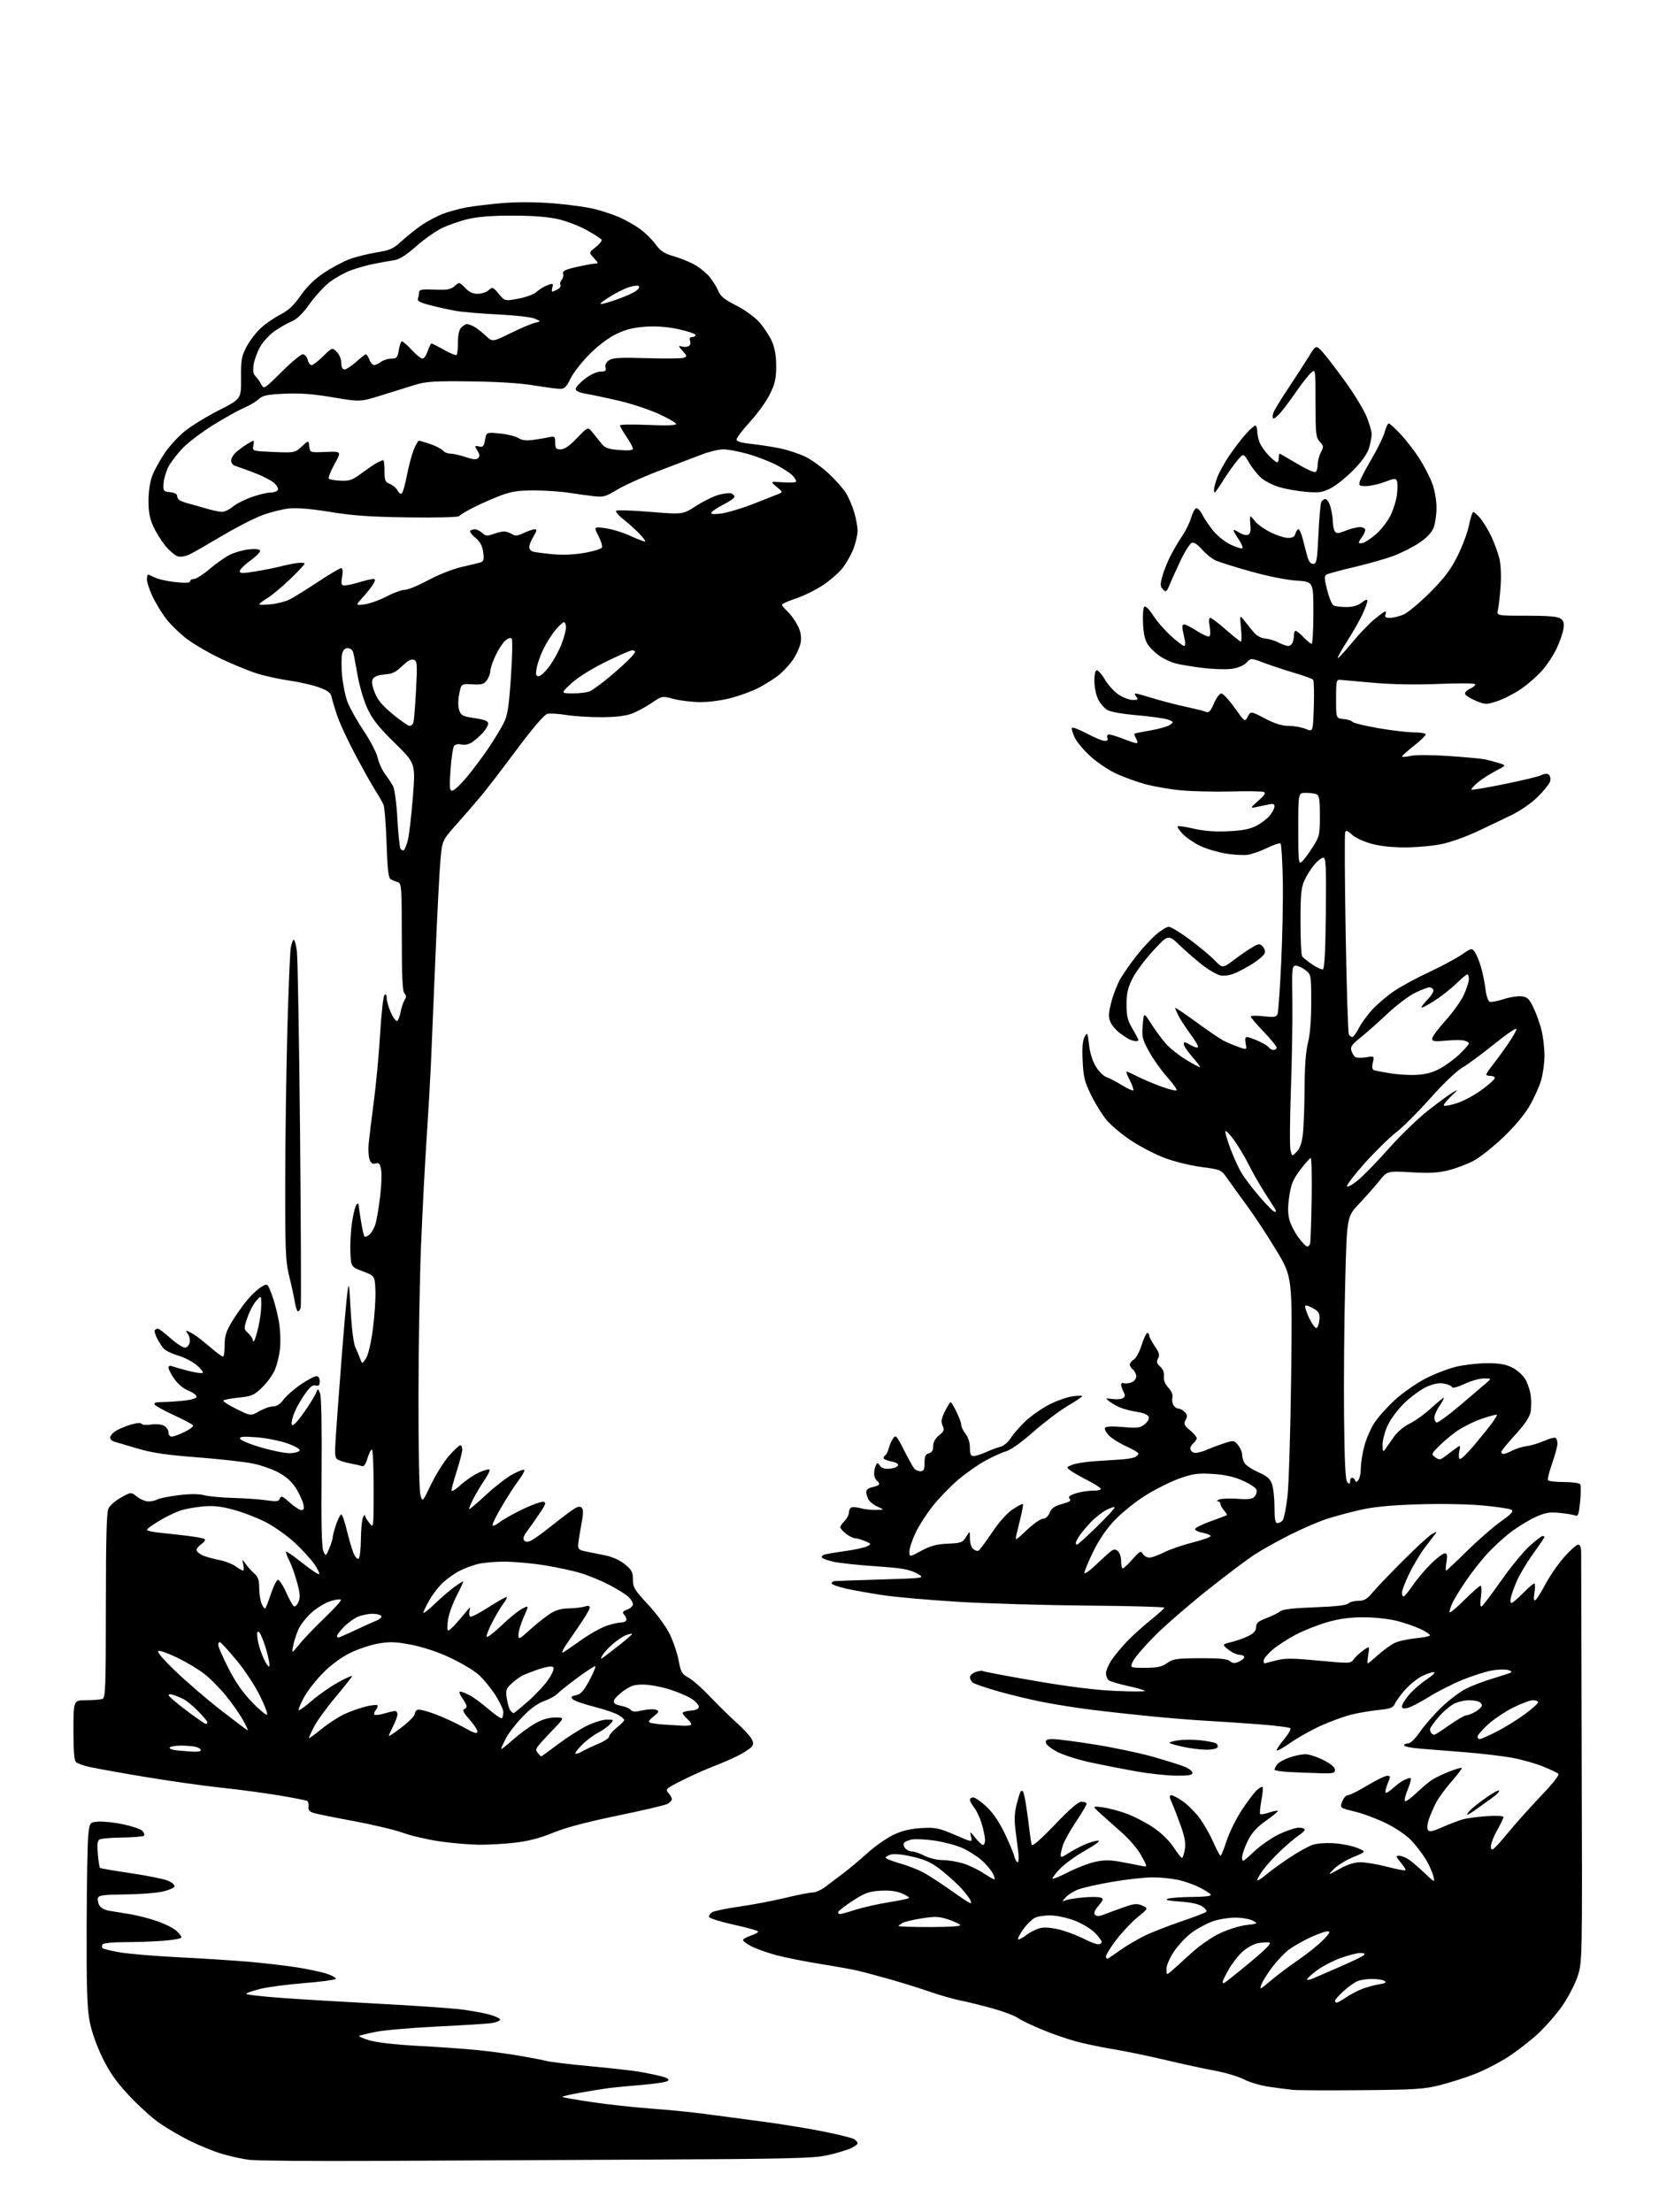 <?xml version="1.0" encoding="UTF-8" standalone="no"?>
<svg 
  version="1.1" 
  xmlns="http://www.w3.org/2000/svg" 
  xmlns:xlink="http://www.w3.org/1999/xlink" 
  xmlns:svg="http://www.w3.org/2000/svg"
  xmlns:rdf="http://www.w3.org/1999/02/22-rdf-syntax-ns#"
  xmlns:cc="http://creativecommons.org/ns#"
  xmlns:dc="http://purl.org/dc/elements/1.1/"
  viewBox="0 0 768 1024"
  width="768"
  height="1024"
>
<style>svg {background-color: white; }</style>"
<path stroke="none" fill="black" fill-rule="evenodd" d="M172.94,1000.25C144.58,1000.39 118.71,1000.17 115.44,999.76C112.17,999.36 106.37,998.08 102.55,996.92C98.73,995.77 91.98,993.01 87.55,990.79C83.12,988.58 76.74,984.81 73.37,982.42C70.00,980.02 63.77,974.34 59.53,969.78C53.80,963.63 50.68,959.17 47.39,952.42C44.71,946.92 42.39,940.29 41.48,935.58C40.33,929.53 40.02,919.85 40.11,891.66C40.17,871.77 40.51,852.80 40.86,849.50C41.50,843.50 41.50,843.50 45.58,843.20C47.82,843.04 52.98,843.59 57.03,844.44C61.09,845.29 65.07,846.65 65.89,847.46C66.71,848.28 67.04,849.29 66.63,849.71C66.21,850.12 61.71,850.51 56.62,850.56C51.53,850.61 46.77,851.02 46.05,851.47C45.11,852.05 44.90,853.92 45.29,858.22C45.58,861.48 46.03,864.36 46.27,864.61C46.52,864.85 52.92,865.96 60.50,867.07C68.08,868.18 75.83,869.74 77.73,870.53C79.66,871.34 80.99,872.53 80.76,873.24C80.54,873.93 77.91,875.02 74.93,875.65C71.94,876.29 64.20,876.85 57.72,876.90C48.52,876.98 45.82,877.31 45.39,878.42C45.09,879.20 45.34,880.76 45.94,881.88C46.61,883.14 48.44,884.13 50.76,884.50C52.82,884.82 57.20,885.53 60.50,886.09C63.80,886.65 69.36,888.09 72.85,889.30C76.35,890.51 80.29,892.49 81.60,893.70C82.92,894.91 84.00,896.31 84.00,896.80C84.00,897.30 80.29,897.99 75.75,898.35C71.21,898.70 63.14,898.99 57.81,898.99C52.03,899.00 47.85,899.43 47.46,900.07C47.10,900.65 47.08,901.41 47.43,901.76C47.77,902.10 51.30,902.97 55.28,903.68C59.25,904.39 71.50,905.43 82.50,905.98C93.50,906.53 108.12,907.46 115.00,908.05C121.88,908.65 131.78,909.79 137.00,910.59C142.22,911.39 148.68,912.76 151.34,913.63C154.00,914.51 155.80,915.59 155.34,916.04C154.88,916.49 148.23,917.36 140.56,917.97C132.90,918.58 123.78,919.79 120.31,920.66C116.84,921.53 114.00,922.55 114.00,922.93C114.00,923.32 121.54,924.17 130.75,924.83C139.96,925.50 160.10,926.70 175.50,927.51C190.90,928.32 207.55,929.45 212.50,930.02C217.45,930.59 223.88,931.73 226.79,932.57C229.69,933.40 231.81,934.49 231.50,935.00C231.19,935.51 229.48,936.16 227.71,936.45C225.95,936.74 214.82,937.44 203.00,938.01C191.18,938.57 178.17,939.69 174.11,940.49C170.04,941.30 166.51,942.16 166.26,942.41C166.01,942.66 168.21,943.59 171.15,944.48C174.39,945.46 183.39,946.46 194.00,947.03C203.62,947.54 216.00,948.43 221.50,949.00C227.00,949.57 235.55,950.72 240.50,951.57C245.45,952.41 251.07,953.50 253.00,953.99C254.93,954.48 264.28,955.60 273.79,956.48C283.30,957.36 293.65,958.54 296.79,959.11C299.93,959.67 304.24,960.58 306.38,961.14C308.98,961.81 309.92,962.48 309.25,963.15C308.69,963.71 303.35,964.56 297.37,965.05C291.39,965.54 284.48,966.21 282.00,966.52C279.52,966.84 273.54,967.80 268.70,968.66C263.86,969.52 260.08,970.41 260.31,970.64C260.54,970.87 266.66,971.94 273.92,973.02C281.17,974.11 293.50,975.45 301.30,976.02C309.11,976.59 320.45,977.71 326.50,978.53C332.55,979.34 344.48,980.93 353.00,982.05C361.52,983.18 374.07,985.21 380.87,986.58C387.68,987.94 394.09,989.51 395.12,990.07C396.16,990.62 397.00,991.53 397.00,992.09C397.00,992.64 395.35,993.79 393.34,994.63C391.33,995.47 386.49,996.86 382.59,997.72C376.60,999.04 363.78,999.34 300.00,999.64C258.48,999.84 201.30,1000.11 172.94,1000.25zM630.50,967.51C615.10,967.65 600.70,967.58 598.50,967.36C596.30,967.14 591.35,966.50 587.50,965.94C583.65,965.38 578.42,963.84 575.87,962.52C573.33,961.19 567.26,959.38 562.37,958.48C557.49,957.58 547.20,955.35 539.50,953.53C531.80,951.70 521.00,949.46 515.50,948.56C510.00,947.66 502.17,946.03 498.10,944.93C494.04,943.83 486.91,941.36 482.28,939.44C477.64,937.52 472.64,935.10 471.17,934.06C469.70,933.02 464.45,931.04 459.50,929.67C454.55,928.30 447.80,926.63 444.50,925.97C441.20,925.30 434.90,923.50 430.50,921.96C426.10,920.42 417.77,917.83 412.00,916.19C406.23,914.56 399.48,912.75 397.00,912.18C394.52,911.60 386.65,910.19 379.50,909.04C372.35,907.89 363.20,906.06 359.18,904.96C355.15,903.86 350.09,902.06 347.93,900.96C345.77,899.86 344.00,898.55 344.00,898.06C344.00,897.56 345.58,896.64 347.50,896.00C349.43,895.36 351.00,894.51 351.00,894.11C351.00,893.70 345.97,892.28 339.82,890.94C333.68,889.60 328.47,887.97 328.26,887.32C328.05,886.67 328.77,885.66 329.86,885.07C330.95,884.49 336.71,883.32 342.67,882.47C348.63,881.63 358.06,879.82 363.63,878.47C369.20,877.11 374.87,876.00 376.23,876.00C377.59,876.00 380.31,874.76 382.27,873.25C384.24,871.74 387.95,868.92 390.52,867.00C393.10,865.08 398.11,860.87 401.67,857.66C405.22,854.45 410.69,850.64 413.82,849.20C417.79,847.36 421.66,846.45 426.67,846.18C433.12,845.83 434.64,846.14 442.01,849.32C450.18,852.86 450.18,852.86 449.55,850.18C448.93,847.53 448.95,847.53 451.53,850.75C452.97,852.54 454.56,854.00 455.07,854.00C455.58,854.00 456.00,852.96 456.00,851.68C456.00,850.41 455.33,847.09 454.50,844.32C453.68,841.54 452.10,838.13 451.00,836.73C449.90,835.33 449.00,833.69 449.00,833.09C449.00,832.49 449.69,832.00 450.52,832.00C451.36,832.00 454.09,833.88 456.58,836.18C459.56,838.93 462.45,843.13 465.00,848.43C467.13,852.87 469.18,857.74 469.55,859.25C469.92,860.76 470.61,862.00 471.09,862.00C471.57,862.00 471.73,860.09 471.44,857.75C471.15,855.41 470.54,850.58 470.09,847.00C469.48,842.28 469.64,839.00 470.67,835.04C471.45,832.04 472.29,829.38 472.54,829.13C472.79,828.87 473.25,828.92 473.56,829.23C473.87,829.54 474.55,832.65 475.08,836.14C475.61,839.64 476.29,844.75 476.60,847.50C476.91,850.25 477.37,853.14 477.62,853.91C477.90,854.82 481.73,851.49 488.28,844.65C495.39,837.21 499.18,833.97 500.75,833.98C501.99,833.99 503.00,834.44 503.00,834.97C503.00,835.50 500.81,839.22 498.13,843.22C495.45,847.22 492.75,852.03 492.13,853.90C491.51,855.77 491.00,857.95 491.00,858.75C491.00,859.87 491.74,859.71 494.25,858.04C496.04,856.85 499.45,855.01 501.83,853.94C504.22,852.87 507.13,852.00 508.31,852.00C509.64,852.00 507.42,853.71 502.48,856.51C498.09,858.98 492.77,862.84 490.65,865.07C488.53,867.31 487.01,869.35 487.27,869.60C487.53,869.86 490.83,868.49 494.60,866.56C498.38,864.62 503.89,862.50 506.85,861.84C511.04,860.90 513.69,860.90 518.86,861.84C522.51,862.50 526.80,863.32 528.39,863.67C531.28,864.29 531.28,864.29 528.43,859.06C526.87,856.18 522.96,851.50 519.74,848.66C516.52,845.82 512.00,841.80 509.70,839.71C505.50,835.92 505.50,835.92 510.50,836.59C513.25,836.96 518.30,838.30 521.73,839.57C525.15,840.85 530.68,843.74 534.01,846.00C537.62,848.46 541.36,852.10 543.28,855.04C545.05,857.75 546.80,859.97 547.16,859.98C547.53,859.99 548.12,858.25 548.48,856.10C548.97,853.23 548.50,850.41 546.69,845.35C545.35,841.58 543.51,836.81 542.61,834.75C541.29,831.72 541.23,831.00 542.34,831.00C543.09,831.00 545.56,832.35 547.84,834.00C550.12,835.65 553.55,839.13 555.46,841.75C557.38,844.36 560.18,849.31 561.69,852.75C563.21,856.19 564.71,859.00 565.03,859.00C565.35,859.00 566.61,855.89 567.84,852.08C569.06,848.27 572.23,841.86 574.88,837.83C577.53,833.80 580.67,829.64 581.85,828.59C583.04,827.54 584.23,826.90 584.50,827.17C584.77,827.44 584.51,830.26 583.93,833.43C583.34,836.60 583.09,839.42 583.36,839.70C583.64,839.97 585.50,839.66 587.50,839.00C589.50,838.34 591.32,837.99 591.55,838.22C591.78,838.44 589.32,840.49 586.09,842.77C581.77,845.82 579.53,848.29 577.61,852.15C576.18,855.03 575.00,858.49 575.00,859.84C575.00,862.11 575.41,861.90 580.47,857.12C583.48,854.27 588.77,850.61 592.22,848.97C595.67,847.34 599.74,846.00 601.25,846.00C602.76,846.00 604.00,846.40 604.00,846.88C604.00,847.37 602.76,848.58 601.25,849.57C599.74,850.56 596.07,853.65 593.10,856.43C590.13,859.22 586.42,863.26 584.85,865.40C583.28,867.55 582.00,869.73 582.00,870.25C582.00,870.77 583.69,869.77 585.75,868.04C587.81,866.31 592.77,862.69 596.77,860.01C600.77,857.33 605.67,854.60 607.66,853.95C609.76,853.25 614.06,852.96 617.89,853.24C621.53,853.51 626.30,854.50 628.50,855.44C632.50,857.15 632.50,857.15 626.50,859.60C623.20,860.95 619.15,863.44 617.50,865.13C614.50,868.20 614.50,868.20 620.08,865.10C623.84,863.01 627.03,862.00 629.86,862.00C632.16,862.00 637.68,862.94 642.11,864.09C646.53,865.24 650.37,865.97 650.62,865.71C650.87,865.46 649.90,863.84 648.45,862.13C646.11,859.35 646.03,859.00 647.69,859.00C648.72,859.00 650.67,859.74 652.03,860.65C653.39,861.55 656.69,864.36 659.38,866.90C664.23,871.48 664.25,871.49 663.56,868.50C663.18,866.85 661.70,863.50 660.28,861.06C658.86,858.62 655.91,854.68 653.72,852.31C651.36,849.75 646.62,846.43 642.06,844.15C637.84,842.04 631.20,839.53 627.31,838.58C620.23,836.84 620.23,836.84 621.34,833.92C621.94,832.31 623.13,830.99 623.97,830.98C624.81,830.97 628.85,828.95 632.95,826.48C637.05,824.02 641.19,822.00 642.15,822.00C643.77,822.00 643.79,822.27 642.39,825.61C641.56,827.59 641.14,829.47 641.45,829.79C641.76,830.10 643.25,829.20 644.76,827.80C646.27,826.39 648.48,824.74 649.68,824.12C650.89,823.50 652.32,823.00 652.88,823.00C653.43,823.00 652.95,825.26 651.80,828.02C650.65,830.79 650.01,833.35 650.38,833.71C650.75,834.08 653.17,832.35 655.77,829.87C658.37,827.38 661.72,824.60 663.22,823.67C664.71,822.75 668.26,821.08 671.10,819.96C673.94,818.84 676.45,818.12 676.68,818.35C676.91,818.58 674.78,821.41 671.95,824.63C669.12,827.86 665.91,832.26 664.80,834.40C663.70,836.55 662.22,839.97 661.50,842.00C660.77,844.08 660.55,846.28 661.01,847.02C661.67,848.08 663.01,847.83 667.67,845.78C670.87,844.37 675.08,842.76 677.00,842.20C678.92,841.64 683.99,840.95 688.25,840.67C692.77,840.37 696.00,840.54 696.00,841.09C696.00,841.61 694.62,844.48 692.93,847.48C691.23,850.47 690.00,853.95 690.18,855.21C690.45,857.15 691.62,856.14 697.98,848.50C702.10,843.55 709.27,835.55 713.91,830.72C718.93,825.49 721.97,821.58 721.42,821.06C720.91,820.57 717.61,819.01 714.08,817.59C710.54,816.16 704.02,814.35 699.58,813.57C695.13,812.78 685.42,811.65 678.00,811.06C670.58,810.47 661.24,809.73 657.25,809.41C653.26,809.09 650.00,808.42 650.00,807.91C650.00,807.41 650.83,807.00 651.83,807.00C652.93,807.00 655.17,804.82 657.37,801.62C659.41,798.67 663.88,793.55 667.32,790.25C670.75,786.95 675.81,783.12 678.55,781.73C681.30,780.33 686.91,778.19 691.03,776.96C695.14,775.73 698.95,774.47 699.49,774.15C700.03,773.84 699.36,773.32 697.99,772.99C696.62,772.66 693.25,772.78 690.50,773.26C687.75,773.75 681.75,775.66 677.18,777.51C672.60,779.37 665.62,782.90 661.67,785.36C657.72,787.83 653.25,790.15 651.74,790.53C649.74,791.03 649.00,790.84 649.00,789.84C649.00,789.08 650.40,786.76 652.11,784.68C653.83,782.60 657.53,779.35 660.35,777.45C663.39,775.40 664.75,774.00 663.70,774.00C662.72,774.00 660.22,774.87 658.14,775.93C656.06,776.99 652.69,779.71 650.64,781.98C648.59,784.25 646.42,787.18 645.82,788.49C644.89,790.53 643.79,790.96 638.12,791.53C634.48,791.89 628.81,792.86 625.52,793.68C622.23,794.50 615.93,796.80 611.52,798.78C607.11,800.77 600.69,804.37 597.25,806.79C593.81,809.20 591.00,810.73 591.00,810.18C591.00,809.64 592.60,807.28 594.55,804.94C596.50,802.61 597.74,800.36 597.30,799.95C596.86,799.53 590.20,798.72 582.50,798.13C574.80,797.55 563.77,796.81 558.00,796.49C552.23,796.17 540.75,795.24 532.50,794.42C524.25,793.61 512.10,792.27 505.50,791.44C498.90,790.62 488.77,789.02 483.00,787.90C477.23,786.77 467.79,784.51 462.03,782.87C456.28,781.23 450.99,779.41 450.28,778.82C449.58,778.23 449.00,777.12 449.00,776.35C449.00,775.58 450.16,774.51 451.58,773.97C453.01,773.43 454.55,773.22 455.02,773.51C455.50,773.81 466.37,775.86 479.19,778.07C494.60,780.73 507.16,782.30 516.25,782.70C523.81,783.03 530.00,783.04 530.00,782.72C530.00,782.40 526.51,781.37 522.25,780.44C517.99,779.51 513.94,778.30 513.25,777.75C512.56,777.20 512.00,775.75 512.00,774.52C512.00,773.29 513.17,770.53 514.59,768.39C516.02,766.25 519.28,762.33 521.84,759.67C524.41,757.01 529.31,752.59 532.75,749.83C536.19,747.08 539.00,744.53 539.00,744.16C539.00,743.80 522.91,743.36 503.25,743.20C483.59,743.03 456.79,742.25 443.71,741.46C430.63,740.67 415.10,739.32 409.21,738.45C403.32,737.58 395.46,736.19 391.75,735.36C388.04,734.52 385.00,733.43 385.00,732.92C385.00,732.41 385.56,731.94 386.25,731.86C386.94,731.79 396.73,731.45 408.00,731.11C428.50,730.50 428.50,730.50 424.29,728.25C420.83,726.40 417.45,725.82 405.29,725.00C397.16,724.44 388.36,723.50 385.75,722.89C383.13,722.29 380.77,721.44 380.50,721.00C380.23,720.57 380.65,719.96 381.44,719.66C382.23,719.36 386.59,718.60 391.14,717.98C395.69,717.36 400.33,716.35 401.46,715.75C403.41,714.70 403.37,714.60 400.50,713.37C398.85,712.67 396.77,712.07 395.88,712.05C395.00,712.02 393.08,711.07 391.63,709.93C390.19,708.79 389.00,707.44 389.00,706.93C389.00,706.42 389.90,705.10 391.00,704.00C392.10,702.90 393.00,701.14 393.00,700.08C393.00,699.03 393.56,697.97 394.25,697.74C394.94,697.50 396.85,697.69 398.49,698.15C400.14,698.62 403.29,698.96 405.49,698.92C409.50,698.84 409.50,698.84 406.29,697.43C404.53,696.66 402.62,695.15 402.04,694.08C401.47,693.01 401.00,691.42 401.00,690.54C401.00,689.57 402.18,688.71 404.00,688.35C405.65,688.02 407.00,687.38 407.00,686.93C407.00,686.49 406.60,685.87 406.12,685.57C405.64,685.28 405.03,684.22 404.77,683.23C404.51,682.24 404.69,680.36 405.17,679.06C405.98,676.87 406.15,676.82 407.32,678.42C408.20,679.62 409.63,680.06 411.97,679.83C413.83,679.65 415.52,678.96 415.74,678.31C415.97,677.60 414.67,676.84 412.56,676.45C410.60,676.08 409.00,675.40 409.00,674.95C409.00,674.49 409.40,673.87 409.89,673.57C410.38,673.27 411.08,671.81 411.45,670.34C411.82,668.87 412.72,666.82 413.44,665.78C414.64,664.06 415.08,664.53 418.46,671.20C420.50,675.22 422.64,679.06 423.21,679.75C423.78,680.44 425.09,681.00 426.12,681.00C427.64,681.00 428.00,680.25 428.00,677.12C428.00,674.07 428.43,673.12 430.00,672.71C431.40,672.34 432.00,671.35 432.00,669.38C432.00,667.53 432.92,665.84 434.71,664.41C437.03,662.56 437.27,661.92 436.37,659.90C435.54,658.04 435.75,656.66 437.41,653.32C438.56,651.00 439.75,649.08 440.05,649.05C440.35,649.02 441.59,651.04 442.80,653.53C444.01,656.02 445.00,658.76 445.00,659.62C445.00,660.48 445.90,662.33 447.00,663.73C448.22,665.27 449.00,667.78 449.00,670.13C449.00,673.16 449.38,674.00 450.75,673.98C451.71,673.97 454.30,673.14 456.50,672.14C458.70,671.15 461.70,670.03 463.17,669.67C464.67,669.29 466.74,667.53 467.91,665.65C469.05,663.80 472.18,660.23 474.87,657.72C477.55,655.21 482.51,651.76 485.89,650.06C489.26,648.35 494.04,646.68 496.51,646.34C498.98,646.00 501.00,645.96 501.00,646.25C501.00,646.54 497.91,648.61 494.13,650.85C490.35,653.10 483.21,658.51 478.25,662.89C472.76,667.73 467.82,671.23 465.60,671.84C463.60,672.40 459.16,674.43 455.73,676.36C452.30,678.28 446.71,682.26 443.29,685.18C439.88,688.11 434.74,693.42 431.89,697.00C429.03,700.58 425.41,706.20 423.85,709.50C422.28,712.80 421.00,716.69 421.00,718.15C421.00,720.81 421.00,720.81 426.51,717.82C430.76,715.52 433.55,714.77 438.76,714.54C444.97,714.27 445.64,714.02 447.24,711.37C448.99,708.50 448.99,708.50 448.99,712.13C449.00,714.12 449.66,716.30 450.47,716.97C451.27,717.64 452.35,718.03 452.86,717.84C453.38,717.66 456.21,713.90 459.15,709.51C462.45,704.58 466.15,700.42 468.81,698.65C471.18,697.08 473.30,695.97 473.52,696.19C473.74,696.41 473.31,699.04 472.56,702.04C471.82,705.04 470.90,708.83 470.53,710.46C469.88,713.32 470.05,713.24 475.37,708.21C478.40,705.35 481.75,703.00 482.82,703.00C484.00,703.00 485.21,701.90 485.92,700.20C486.81,698.05 488.17,697.10 491.70,696.16C495.17,695.23 496.04,694.64 495.18,693.78C494.32,692.92 494.96,692.31 497.77,691.33C499.82,690.62 503.44,690.02 505.81,690.02C508.49,690.01 509.88,689.61 509.49,688.98C509.14,688.42 506.30,686.65 503.18,685.06C500.05,683.47 496.60,681.48 495.50,680.66C493.55,679.19 493.57,679.12 496.50,677.99C498.15,677.35 502.88,676.62 507.00,676.35C511.12,676.09 516.52,675.74 519.00,675.57C521.48,675.41 524.29,674.94 525.25,674.53C526.21,674.12 527.00,673.38 527.00,672.88C527.00,672.38 524.53,670.88 521.52,669.55C518.50,668.22 514.88,665.97 513.46,664.55C512.05,663.14 511.18,661.51 511.54,660.93C511.97,660.25 514.87,660.11 519.85,660.55C526.56,661.13 527.81,660.97 529.92,659.26C531.37,658.09 532.10,656.70 531.75,655.78C531.39,654.86 529.23,653.96 526.33,653.53C523.67,653.13 520.15,652.23 518.50,651.51C516.85,650.80 514.60,649.51 513.50,648.65C511.60,647.17 511.67,647.12 515.00,647.58C516.92,647.85 519.11,647.66 519.85,647.16C520.89,646.47 520.95,645.77 520.10,644.19C519.50,643.06 519.00,641.60 519.00,640.96C519.00,640.31 519.56,640.00 520.25,640.26C520.94,640.52 522.51,640.36 523.75,639.90C525.01,639.43 526.00,638.22 526.00,637.15C526.00,636.10 525.33,634.68 524.50,634.00C523.67,633.32 523.00,632.24 523.00,631.62C523.00,630.99 523.85,629.95 524.89,629.30C525.93,628.65 527.56,625.62 528.52,622.56C529.49,619.50 530.66,617.00 531.14,617.00C531.61,617.00 532.00,617.54 532.00,618.20C532.00,618.85 533.16,621.07 534.58,623.11C536.63,626.08 536.94,627.24 536.11,628.79C535.28,630.34 535.48,631.13 537.09,632.58C538.38,633.75 539.00,635.39 538.82,637.14C538.63,638.93 539.35,640.75 540.90,642.39C542.33,643.91 543.06,645.66 542.76,646.81C542.49,647.86 542.68,649.45 543.18,650.36C543.69,651.26 544.72,652.00 545.48,652.00C546.24,652.00 547.56,652.71 548.43,653.57C549.68,654.82 549.76,655.57 548.86,657.27C547.87,659.12 548.13,659.74 550.86,662.02C552.59,663.47 554.00,665.12 554.00,665.70C554.00,666.28 553.33,667.32 552.50,668.00C551.67,668.68 551.00,669.82 551.00,670.52C551.00,671.21 551.72,672.06 552.59,672.40C553.47,672.73 556.06,672.20 558.34,671.21C560.63,670.22 564.47,668.78 566.88,668.00C571.08,666.65 571.33,666.69 573.13,668.91C574.16,670.18 575.00,672.10 575.00,673.18C575.00,674.25 575.47,676.02 576.05,677.10C576.64,678.19 579.50,680.13 582.42,681.42C586.58,683.26 587.97,684.47 588.86,687.03C589.49,688.83 590.00,693.61 590.00,697.65C590.00,703.23 590.33,705.00 591.38,705.00C592.14,705.00 593.22,704.44 593.79,703.75C594.37,703.06 595.35,698.22 595.98,693.00C596.62,687.77 597.39,662.71 597.71,637.31C598.28,591.12 598.28,591.12 590.89,578.84C586.83,572.09 580.80,562.91 577.50,558.43C574.20,553.96 570.11,548.29 568.41,545.85C565.33,541.40 565.33,541.40 556.04,540.17C550.82,539.47 543.28,537.59 538.82,535.87C534.45,534.19 527.55,530.58 523.48,527.86C519.41,525.13 514.45,521.01 512.47,518.70C510.49,516.39 507.24,511.20 505.24,507.16C502.09,500.81 501.55,498.65 501.19,491.06C500.90,484.94 501.17,481.58 502.10,479.90C503.36,477.64 503.47,477.85 504.15,483.66C504.60,487.55 505.79,491.30 507.39,493.83C508.79,496.04 510.93,498.16 512.16,498.55C513.39,498.94 516.58,500.60 519.25,502.25C521.92,503.89 524.33,505.00 524.62,504.71C524.91,504.43 524.20,502.35 523.05,500.10C521.90,497.84 521.21,496.00 521.51,496.00C521.82,496.00 524.19,497.07 526.78,498.37C529.38,499.68 534.32,501.77 537.77,503.01C541.22,504.26 544.32,505.02 544.64,504.69C544.97,504.36 543.03,501.61 540.32,498.57C537.61,495.53 533.85,490.23 531.95,486.77C528.82,481.08 528.55,479.94 529.00,474.51C529.50,468.51 529.50,468.51 533.00,474.01C534.92,477.03 538.01,481.19 539.86,483.25C541.71,485.31 545.82,488.57 548.99,490.50C552.17,492.42 555.08,494.00 555.47,494.00C555.85,494.00 554.33,491.91 552.08,489.36C549.84,486.81 548.00,484.08 548.00,483.30C548.00,482.16 548.57,482.22 550.97,483.64C552.60,484.61 554.22,485.12 554.56,484.77C554.90,484.43 553.39,481.76 551.21,478.83C549.02,475.90 546.51,472.06 545.62,470.30C544.73,468.54 544.00,466.85 544.00,466.54C544.00,466.24 548.39,469.18 553.75,473.09C559.11,477.00 564.79,480.86 566.36,481.68C567.94,482.50 571.03,483.81 573.24,484.58C577.25,486.00 577.25,486.00 576.65,483.00C576.24,480.97 576.45,480.01 577.27,480.02C577.95,480.03 580.36,480.89 582.63,481.92C584.90,482.95 587.06,484.29 587.44,484.90C587.81,485.50 588.77,486.00 589.56,486.00C590.35,486.00 591.00,485.51 591.00,484.91C591.00,484.32 588.30,481.02 585.00,477.58C581.70,474.14 579.00,470.97 579.00,470.54C579.00,470.10 581.65,470.04 584.88,470.41C589.90,470.97 590.86,470.82 591.42,469.35C591.78,468.40 592.55,457.52 593.12,445.16C593.70,432.80 594.02,415.60 593.84,406.93C593.65,398.26 593.19,390.85 592.81,390.48C592.43,390.10 589.70,390.98 586.73,392.43C583.76,393.88 579.72,395.33 577.75,395.65C575.78,395.97 571.09,395.71 567.33,395.08C563.58,394.44 558.24,392.83 555.47,391.49C552.70,390.16 549.14,387.71 547.54,386.04C545.95,384.38 544.88,382.78 545.18,382.49C545.47,382.20 548.81,382.69 552.60,383.57C557.27,384.67 562.41,385.06 568.50,384.78C575.17,384.48 578.57,383.81 581.66,382.21C583.94,381.03 586.75,378.86 587.91,377.39C589.06,375.93 590.00,374.06 590.00,373.24C590.00,372.08 589.29,371.91 586.75,372.48C584.96,372.88 582.38,373.43 581.00,373.69C578.77,374.12 578.93,373.80 582.50,370.67C585.51,368.02 586.13,367.02 585.00,366.58C584.17,366.26 577.42,366.16 570.00,366.36C562.58,366.55 552.25,366.33 547.06,365.86C541.86,365.40 534.22,364.08 530.07,362.95C525.92,361.81 519.73,359.54 516.32,357.91C512.90,356.28 507.66,352.71 504.67,349.98C501.68,347.25 498.48,343.42 497.55,341.46C496.62,339.51 496.01,337.48 496.18,336.96C496.36,336.44 499.43,337.57 503.00,339.47C506.57,341.37 510.34,342.94 511.36,342.96C512.60,342.99 513.02,342.51 512.64,341.50C512.29,340.60 512.63,340.00 513.49,340.00C514.28,340.00 517.21,340.90 520.00,342.00C522.79,343.10 525.52,344.00 526.07,344.00C526.70,344.00 526.65,343.22 525.95,341.91C525.34,340.77 524.99,339.72 525.17,339.58C525.35,339.44 528.72,338.77 532.66,338.09C536.60,337.41 540.65,336.24 541.66,335.50C543.40,334.23 543.35,334.09 540.81,333.12C539.32,332.55 532.85,331.64 526.43,331.08C519.13,330.44 513.86,329.48 512.39,328.52C511.10,327.67 509.30,325.55 508.39,323.79C507.49,322.04 506.69,318.38 506.62,315.66C506.55,312.77 506.97,310.54 507.63,310.31C508.25,310.09 509.95,311.95 511.41,314.44C512.88,316.94 515.73,320.11 517.77,321.49C519.80,322.87 522.76,324.00 524.35,324.00C526.81,324.00 527.06,323.77 526.00,322.50C525.32,321.67 525.17,321.00 525.68,321.00C526.19,321.00 529.29,321.84 532.56,322.86C535.83,323.88 541.65,325.46 545.50,326.37C549.35,327.28 553.40,328.21 554.50,328.43C555.60,328.65 557.28,329.14 558.24,329.52C559.62,330.06 560.39,329.24 561.96,325.60C563.04,323.07 564.58,321.00 565.38,321.00C566.17,321.00 568.96,323.99 571.56,327.64C576.30,334.28 576.30,334.28 577.64,331.71C578.99,329.14 578.99,329.14 585.57,332.57C590.19,334.98 593.47,336.00 596.60,336.00C599.06,336.00 602.59,336.64 604.45,337.41C607.83,338.83 607.83,338.83 608.20,327.16C608.40,320.75 608.27,315.12 607.89,314.66C607.52,314.20 603.68,312.78 599.36,311.52C595.04,310.25 588.71,308.16 585.29,306.87C579.09,304.53 579.09,304.53 577.07,306.70C575.84,308.01 573.18,309.15 570.35,309.57C567.77,309.96 561.57,309.77 556.58,309.15C551.59,308.52 545.87,307.56 543.88,307.00C541.89,306.44 538.78,304.97 536.97,303.74C535.16,302.51 532.76,300.25 531.62,298.72C530.13,296.71 529.45,293.98 529.16,288.89C528.94,285.01 529.19,281.41 529.70,280.90C530.28,280.32 531.85,281.84 533.85,284.91C535.61,287.64 539.34,291.92 542.14,294.43C544.93,296.94 547.63,299.00 548.13,299.00C548.63,299.00 548.80,297.88 548.52,296.50C548.23,295.12 547.77,292.87 547.48,291.50C547.16,289.95 547.41,289.00 548.14,289.00C548.79,289.00 551.49,290.39 554.13,292.08C556.77,293.78 559.34,294.91 559.83,294.60C560.33,294.29 560.41,292.24 560.00,290.02C559.54,287.51 559.64,286.00 560.27,286.00C560.83,286.00 564.10,288.48 567.54,291.50C570.99,294.53 574.10,297.00 574.45,297.00C574.81,297.00 574.82,294.19 574.49,290.75C573.87,284.50 573.87,284.50 576.19,287.48C577.46,289.12 579.45,291.57 580.61,292.91C581.83,294.34 583.96,295.45 585.69,295.57C587.33,295.69 590.07,296.50 591.79,297.39C593.50,298.28 595.55,299.00 596.34,299.00C597.14,299.00 598.06,298.29 598.39,297.42C598.73,296.55 599.00,294.97 599.00,293.92C599.00,292.86 599.37,292.00 599.81,292.00C600.26,292.00 601.92,293.35 603.50,295.00C605.08,296.65 606.74,298.00 607.19,298.00C607.63,298.00 608.00,291.53 608.00,283.63C608.00,269.26 608.00,269.26 600.25,268.77C595.72,268.49 586.88,266.72 579.00,264.52C571.58,262.45 564.15,260.10 562.50,259.30C560.85,258.50 558.09,256.24 556.37,254.27C554.35,251.96 552.69,250.90 551.69,251.29C550.83,251.62 548.56,255.18 546.65,259.19C544.74,263.21 542.44,268.27 541.56,270.44C540.10,273.99 539.80,274.22 538.40,272.83C537.09,271.52 537.03,270.60 538.03,266.91C538.67,264.50 540.34,260.28 541.74,257.52C543.13,254.76 545.59,250.57 547.21,248.21C548.83,245.85 550.69,242.06 551.35,239.79C552.01,237.51 553.07,235.48 553.71,235.26C554.36,235.05 555.64,236.36 556.57,238.19C557.49,240.01 559.76,243.37 561.61,245.66C563.47,247.94 567.01,250.79 569.48,251.99C571.96,253.19 574.44,254.02 575.00,253.83C575.56,253.65 574.89,251.83 573.51,249.80C572.13,247.77 571.00,245.81 571.00,245.44C571.00,245.07 572.16,245.53 573.58,246.46C575.00,247.39 576.85,247.89 577.69,247.57C578.79,247.14 579.11,245.90 578.83,242.99C578.62,240.80 578.62,239.00 578.83,239.00C579.04,239.00 580.07,240.09 581.11,241.41C582.15,242.74 585.34,244.99 588.20,246.41C591.06,247.84 594.70,249.00 596.29,249.00C598.35,249.00 599.34,248.42 599.71,247.00C600.00,245.90 600.61,245.00 601.08,245.00C601.54,245.00 602.39,246.80 602.96,249.00C603.53,251.20 604.47,254.80 605.04,257.00C605.77,259.81 606.62,261.00 607.88,261.00C609.50,261.00 609.76,259.62 610.33,247.62C610.68,240.25 611.25,233.50 611.59,232.62C611.93,231.73 612.82,231.00 613.56,231.00C614.30,231.00 615.37,232.69 615.95,234.75C616.52,236.81 617.00,239.85 617.01,241.50C617.02,243.15 617.43,245.13 617.92,245.90C618.67,247.08 619.43,247.05 622.92,245.65C625.19,244.74 628.16,244.00 629.52,244.00C630.90,244.00 632.00,244.58 632.00,245.31C632.00,246.03 631.34,247.49 630.53,248.56C629.72,249.63 629.05,250.80 629.03,251.16C629.01,251.52 629.87,251.58 630.94,251.31C632.00,251.03 634.72,249.22 636.98,247.29C639.23,245.36 642.21,241.54 643.60,238.81C644.98,236.08 646.37,231.66 646.69,228.99C647.00,226.31 647.01,223.46 646.69,222.64C646.20,221.35 645.44,221.41 641.05,223.07C638.26,224.13 634.38,225.00 632.42,225.00C629.20,225.00 628.93,224.79 629.52,222.75C629.89,221.51 632.38,216.78 635.06,212.23C637.74,207.68 640.42,202.17 641.01,199.98C641.59,197.79 642.45,196.00 642.90,196.00C643.36,196.00 645.80,198.22 648.34,200.94C650.88,203.65 654.76,208.65 656.95,212.04C659.14,215.43 661.85,220.65 662.97,223.64C664.18,226.89 665.00,231.49 665.00,235.07C665.00,238.37 664.36,242.60 663.58,244.47C662.67,246.65 660.23,249.15 656.83,251.40C653.90,253.34 648.58,256.01 645.00,257.34C641.42,258.67 633.27,260.99 626.88,262.49C620.49,263.99 614.70,265.57 614.01,265.99C613.02,266.60 613.10,268.08 614.36,273.06C615.24,276.52 616.53,279.72 617.23,280.16C617.93,280.61 620.58,280.98 623.12,280.98C626.29,281.00 628.55,280.35 630.37,278.93C632.17,277.51 633.00,277.27 632.99,278.18C632.98,278.90 631.93,281.75 630.65,284.50C629.37,287.25 626.19,292.81 623.60,296.86C621.00,300.90 619.06,304.39 619.29,304.62C619.51,304.84 622.40,301.72 625.72,297.69C629.03,293.65 633.76,288.69 636.22,286.67C638.69,284.65 640.98,283.00 641.32,283.00C641.66,283.00 641.68,283.68 641.36,284.50C640.94,285.60 641.49,286.00 643.43,286.00C644.88,286.00 647.69,285.32 649.68,284.49C651.66,283.66 657.20,279.05 661.99,274.24C668.78,267.41 671.58,263.69 674.80,257.22C677.06,252.67 679.44,246.26 680.08,242.97C680.73,239.69 681.61,237.00 682.04,237.00C682.47,237.00 683.95,238.34 685.33,239.98C686.71,241.62 688.97,245.35 690.35,248.28C691.74,251.21 693.41,255.73 694.06,258.32C694.78,261.20 695.02,266.27 694.68,271.27C694.36,275.80 693.80,280.74 693.44,282.25C692.77,285.00 692.77,285.00 706.69,285.00C716.80,285.00 721.12,285.37 722.46,286.35C723.89,287.39 724.18,288.51 723.74,291.24C723.42,293.19 721.99,297.25 720.57,300.27C719.14,303.28 716.12,307.85 713.86,310.42C711.59,313.00 707.17,316.85 704.03,318.98C700.90,321.11 695.96,323.63 693.07,324.57C688.03,326.22 687.62,326.21 683.24,324.40C680.72,323.35 678.48,321.94 678.25,321.26C678.03,320.58 679.00,319.50 680.42,318.85C681.84,318.21 683.00,317.27 683.00,316.78C683.00,316.25 676.02,316.17 666.25,316.57C655.63,317.01 644.56,316.83 636.00,316.07C628.58,315.42 621.60,314.80 620.50,314.69C618.63,314.51 618.50,315.10 618.50,323.50C618.50,332.50 618.50,332.50 621.99,332.83C623.91,333.01 625.75,333.59 626.07,334.12C626.40,334.64 631.74,335.95 637.95,337.04C644.16,338.12 651.66,339.00 654.62,339.00C657.58,339.00 660.00,339.43 660.00,339.95C660.00,340.48 657.55,342.84 654.56,345.20C651.56,347.57 649.09,349.79 649.06,350.14C649.03,350.50 650.77,350.39 652.94,349.90C655.26,349.38 662.62,349.40 670.79,349.95C678.44,350.47 686.01,351.18 687.60,351.53C689.20,351.89 692.05,352.65 693.94,353.23C697.37,354.28 697.37,354.28 692.33,356.89C689.55,358.33 685.81,360.76 684.01,362.29C682.22,363.83 680.94,365.28 681.18,365.51C681.42,365.75 688.18,364.61 696.21,362.99C704.25,361.37 712.00,359.50 713.44,358.85C715.30,358.00 716.36,357.96 717.13,358.73C717.72,359.32 717.91,360.69 717.57,361.79C717.22,362.88 714.69,366.02 711.96,368.76C709.04,371.67 703.98,375.20 699.74,377.27C695.76,379.21 688.49,382.68 683.59,384.98C678.69,387.29 671.49,389.85 667.59,390.67C663.69,391.50 656.23,392.21 651.00,392.25C644.87,392.31 639.19,391.72 635.00,390.59C631.33,389.60 627.36,387.76 625.88,386.36C623.84,384.42 623.14,384.19 622.72,385.30C622.41,386.08 622.52,407.21 622.95,432.24C623.38,457.28 624.05,478.27 624.43,478.88C624.81,479.50 625.53,480.00 626.04,480.00C626.55,480.00 627.90,478.16 629.05,475.90C630.20,473.65 633.02,469.76 635.32,467.27C637.62,464.78 642.11,460.96 645.30,458.80C648.49,456.63 655.81,452.66 661.55,449.98C667.30,447.29 674.09,443.66 676.65,441.90C681.13,438.82 681.36,438.77 682.68,440.58C683.44,441.62 684.73,444.72 685.55,447.48C686.37,450.24 687.32,454.90 687.67,457.84C688.02,460.82 688.88,463.40 689.61,463.68C690.33,463.96 693.17,463.44 695.92,462.53C698.67,461.61 702.40,461.01 704.21,461.18C707.06,461.46 707.83,462.17 709.91,466.50C711.24,469.25 712.92,473.98 713.65,477.00C714.37,480.02 714.98,485.23 714.98,488.57C714.99,491.91 714.29,497.08 713.42,500.07C712.55,503.06 710.10,508.47 707.97,512.10C705.62,516.10 700.80,521.81 695.73,526.60C691.14,530.94 685.11,535.73 682.33,537.23C679.56,538.74 674.41,540.71 670.89,541.61C665.91,542.90 662.05,543.12 653.37,542.63C642.24,542.00 642.24,542.00 638.40,546.75C636.28,549.36 632.07,554.13 629.03,557.35C623.50,563.20 623.50,563.20 622.70,594.85C622.26,612.26 622.04,639.64 622.20,655.70C622.43,677.37 622.83,685.23 623.75,686.15C624.75,687.15 625.00,687.06 625.00,685.70C625.00,684.76 625.41,684.00 625.92,684.00C626.42,684.00 627.06,684.56 627.34,685.25C627.72,686.19 628.11,686.13 628.91,685.00C629.49,684.17 629.98,681.68 629.98,679.46C629.99,677.24 630.70,672.74 631.55,669.47C632.40,666.20 634.48,661.37 636.16,658.74C637.85,656.12 642.13,651.31 645.67,648.07C649.21,644.82 655.57,640.37 659.80,638.16C664.04,635.96 670.57,633.45 674.31,632.58C678.06,631.71 684.49,631.00 688.60,631.00C694.16,631.00 697.11,631.53 700.08,633.04C702.28,634.16 704.95,636.51 706.01,638.26C707.07,640.01 708.23,643.36 708.58,645.71C708.94,648.06 708.92,651.59 708.56,653.55C708.10,656.00 705.87,659.31 701.44,664.14C697.90,668.00 695.00,671.57 695.00,672.08C695.00,672.59 695.47,673.00 696.05,673.00C696.63,673.00 698.48,672.28 700.18,671.41C701.87,670.53 704.85,669.62 706.80,669.38C708.76,669.14 712.35,668.05 714.79,666.98C717.22,665.90 719.62,665.26 720.11,665.57C720.60,665.87 720.99,667.10 720.98,668.31C720.97,669.51 719.86,673.61 718.52,677.41C717.18,681.21 716.31,684.70 716.60,685.16C716.88,685.62 720.21,686.00 724.00,686.00C727.79,686.00 731.18,686.48 731.54,687.06C731.90,687.64 731.87,691.27 731.49,695.12C730.89,701.07 730.54,702.03 729.14,701.47C728.24,701.11 724.97,700.57 721.87,700.28C717.21,699.84 715.27,700.19 710.61,702.32C707.51,703.74 702.32,706.94 699.08,709.44C695.83,711.94 690.84,716.57 687.99,719.74C685.14,722.91 680.70,728.65 678.12,732.50C675.54,736.35 672.88,740.76 672.21,742.30C671.55,743.84 671.00,745.62 671.00,746.27C671.00,746.92 674.05,744.42 677.78,740.72C681.50,737.03 684.93,734.00 685.40,734.00C685.87,734.00 685.95,736.29 685.58,739.09C685.12,742.58 685.24,743.97 685.97,743.52C686.56,743.15 690.64,737.75 695.04,731.50C699.44,725.26 705.33,718.09 708.13,715.57C710.93,713.06 713.62,711.00 714.11,711.00C714.60,711.00 715.00,711.20 715.00,711.44C715.00,711.68 712.61,715.21 709.69,719.27C706.78,723.34 703.44,728.88 702.28,731.58C701.11,734.29 699.85,737.74 699.47,739.25C699.09,740.76 699.19,742.00 699.68,742.00C700.18,742.00 702.57,739.98 705.00,737.50C707.43,735.02 709.78,733.00 710.22,733.00C710.66,733.00 710.72,734.87 710.36,737.15C709.89,740.10 710.02,741.11 710.81,740.62C711.43,740.24 713.53,736.90 715.48,733.21C717.43,729.52 721.31,723.91 724.09,720.75C726.88,717.59 729.80,715.00 730.58,715.00C731.59,715.00 731.99,716.24 731.97,719.25C731.96,721.59 732.07,765.12 732.22,816.00C732.50,908.50 732.50,908.50 730.19,915.17C728.93,918.84 725.73,924.92 723.09,928.68C720.44,932.44 715.41,938.19 711.89,941.45C708.38,944.71 702.12,949.55 698.00,952.20C693.88,954.85 687.00,958.38 682.73,960.03C678.46,961.69 671.26,963.99 666.73,965.15C659.47,967.01 655.21,967.29 630.50,967.51zM618.77,927.00C619.19,927.00 621.17,925.89 623.17,924.53C625.17,923.17 628.53,921.41 630.65,920.61C632.77,919.81 636.27,918.86 638.43,918.50C641.31,918.02 641.98,917.60 640.93,916.94C640.14,916.44 637.62,916.02 635.32,916.02C633.01,916.01 630.00,916.43 628.62,916.96C627.24,917.48 624.28,919.56 622.05,921.57C619.82,923.59 618.00,925.63 618.00,926.12C618.00,926.60 618.35,927.00 618.77,927.00zM588.22,916.84C591.12,914.38 596.88,910.06 601.00,907.24C605.13,904.41 610.28,900.27 612.45,898.05C615.71,894.72 616.06,894.00 614.45,894.00C613.38,894.00 609.67,895.34 606.22,896.97C602.77,898.61 598.41,901.11 596.54,902.53C594.68,903.96 591.34,907.46 589.14,910.32C586.94,913.17 584.64,916.81 584.04,918.40C582.98,921.19 583.12,921.14 588.22,916.84zM566.51,918.00C566.80,918.00 572.05,913.84 578.19,908.75C586.12,902.18 588.85,899.40 587.58,899.16C586.60,898.97 584.26,899.10 582.38,899.46C580.50,899.81 577.36,901.50 575.40,903.22C573.44,904.94 570.53,908.63 568.93,911.42C567.33,914.21 566.01,916.84 566.01,917.25C566.00,917.66 566.23,918.00 566.51,918.00zM608.25,915.61C610.04,914.83 615.76,912.34 620.97,910.08C626.17,907.82 630.87,905.53 631.42,904.98C632.06,904.34 631.49,904.00 629.75,904.00C628.29,904.00 624.15,905.07 620.56,906.37C616.97,907.67 612.02,910.26 609.55,912.12C607.08,913.98 605.05,915.84 605.03,916.26C605.01,916.68 606.46,916.39 608.25,915.61zM542.25,912.40C543.49,911.36 547.51,907.73 551.18,904.34C555.05,900.77 560.71,896.81 564.65,894.93C568.38,893.15 573.92,891.41 576.97,891.07C582.32,890.46 582.42,890.40 580.01,889.06C578.65,888.30 575.05,887.66 572.01,887.64C568.98,887.61 564.25,888.37 561.50,889.32C558.75,890.27 554.38,892.61 551.79,894.51C549.20,896.41 545.49,900.33 543.54,903.22C541.50,906.25 540.00,909.71 540.00,911.39C540.00,914.31 540.00,914.31 542.25,912.40zM513.25,906.36C513.94,905.94 516.52,904.17 519.00,902.42C521.48,900.67 526.20,897.88 529.50,896.23C532.80,894.58 540.45,891.55 546.50,889.51C552.55,887.46 557.89,885.42 558.36,884.98C558.83,884.55 558.01,883.40 556.55,882.44C554.84,881.32 551.11,880.51 546.19,880.20C541.04,879.87 539.16,879.45 540.50,878.92C541.60,878.49 546.69,878.11 551.81,878.07C557.86,878.02 560.90,877.64 560.49,876.98C560.14,876.42 557.75,874.90 555.18,873.61C552.61,872.31 548.12,870.74 545.20,870.12C542.29,869.51 537.04,869.00 533.55,869.00C530.06,869.00 521.87,869.90 515.35,870.99C508.83,872.09 501.64,873.68 499.37,874.53C497.10,875.38 494.40,877.03 493.37,878.21C491.53,880.30 491.54,880.32 493.50,879.57C494.60,879.14 498.28,878.56 501.69,878.27C505.09,877.97 508.61,878.02 509.52,878.37C510.96,878.92 510.83,879.41 508.53,882.15C506.65,884.38 506.20,885.60 506.96,886.36C507.72,887.12 508.96,887.05 511.26,886.13C513.04,885.42 517.08,883.94 520.24,882.83C525.13,881.12 526.40,881.01 528.82,882.08C531.66,883.34 531.66,883.34 526.66,887.42C523.92,889.66 519.49,894.34 516.83,897.81C514.18,901.28 512.00,904.79 512.00,905.62C512.00,906.55 512.47,906.83 513.25,906.36zM508.25,899.95C509.21,899.98 510.00,899.50 510.00,898.90C510.00,898.29 508.54,896.34 506.75,894.56C504.96,892.78 500.80,890.28 497.50,889.02C494.20,887.75 489.21,886.66 486.41,886.61C483.60,886.55 480.23,887.09 478.91,887.80C477.58,888.52 475.21,890.90 473.64,893.11C472.07,895.31 471.03,897.36 471.33,897.66C471.62,897.96 473.43,897.01 475.34,895.55C477.25,894.10 480.37,892.65 482.27,892.34C484.26,892.02 488.23,892.51 491.58,893.48C494.80,894.42 499.47,896.24 501.97,897.54C504.46,898.84 507.29,899.93 508.25,899.95zM430.56,892.00C439.21,892.00 444.89,891.63 444.55,891.08C444.23,890.57 441.73,889.41 439.00,888.50C434.78,887.10 432.91,887.01 426.89,887.95C422.97,888.56 418.92,889.51 417.88,890.06C416.85,890.62 416.00,891.28 416.00,891.54C416.00,891.79 422.55,892.00 430.56,892.00zM388.87,886.00C389.35,886.00 392.54,885.11 395.96,884.01C399.38,882.92 406.24,881.37 411.20,880.57C416.15,879.78 420.46,878.88 420.76,878.57C421.06,878.27 419.57,877.30 417.44,876.41C414.82,875.31 411.60,874.92 407.43,875.19C402.23,875.52 400.27,876.24 394.64,879.91C390.99,882.29 388.00,884.63 388.00,885.12C388.00,885.60 388.39,886.00 388.87,886.00zM449.29,880.99C449.72,881.00 449.62,880.21 449.06,879.25C448.50,878.29 446.80,876.08 445.27,874.34C443.75,872.60 439.80,868.98 436.50,866.29C431.66,862.35 429.04,861.06 422.93,859.55C418.56,858.48 414.23,857.98 412.68,858.36C411.21,858.74 410.00,859.41 410.00,859.86C410.00,860.30 412.74,861.43 416.09,862.37C419.44,863.30 424.28,865.12 426.84,866.43C429.40,867.73 435.32,871.53 440.00,874.89C444.68,878.24 448.85,880.99 449.29,880.99zM460.28,869.92C460.70,869.97 460.39,868.72 459.58,867.15C458.77,865.58 456.41,862.81 454.35,861.00C452.28,859.19 448.32,856.68 445.55,855.43C442.77,854.18 437.00,852.64 432.72,852.00C428.44,851.37 423.61,851.15 421.98,851.50C420.35,851.86 418.75,852.59 418.43,853.12C418.10,853.65 418.37,854.74 419.04,855.54C419.70,856.34 421.11,857.00 422.16,857.00C423.22,857.00 425.84,857.90 428.00,859.00C430.16,860.10 433.88,861.00 436.28,861.00C438.68,861.00 442.86,861.66 445.57,862.47C448.28,863.27 452.52,865.26 455.00,866.89C457.48,868.51 459.85,869.88 460.28,869.92zM221.50,853.89C217.10,853.83 209.02,853.14 203.54,852.34C198.06,851.55 190.41,849.77 186.54,848.38C182.67,846.99 172.30,844.53 163.50,842.90C154.70,841.28 146.38,839.59 145.00,839.13C143.23,838.55 142.59,837.71 142.80,836.25C142.96,835.11 142.71,833.94 142.23,833.64C141.76,833.35 136.00,832.21 129.43,831.11C122.87,830.00 110.75,828.38 102.50,827.50C94.25,826.63 78.05,824.33 66.50,822.40C54.95,820.47 43.48,818.40 41.00,817.80C38.52,817.20 35.94,816.27 35.25,815.73C34.36,815.03 34.00,810.79 34.00,800.88C34.00,787.00 34.00,787.00 39.92,787.00C43.17,787.00 46.55,786.73 47.42,786.39C48.83,785.85 49.00,781.10 49.01,743.14C49.03,711.29 49.34,699.89 50.26,698.10C50.94,696.78 53.56,694.55 56.09,693.15C60.67,690.60 60.67,690.60 63.47,692.80C65.01,694.01 67.36,695.00 68.70,695.00C70.04,695.00 71.93,694.57 72.90,694.05C73.88,693.53 78.25,692.65 82.62,692.11C87.93,691.44 91.88,691.45 94.53,692.12C96.71,692.67 102.78,693.24 108.00,693.37C113.22,693.51 120.08,693.99 123.23,694.45C128.12,695.15 129.05,695.03 129.59,693.62C130.12,692.23 130.84,692.53 134.12,695.49C136.26,697.42 138.69,699.00 139.52,699.00C140.66,699.00 140.88,698.31 140.42,696.25C140.08,694.74 138.61,691.52 137.15,689.11C135.40,686.21 132.75,683.73 129.37,681.83C126.55,680.24 121.09,678.29 117.24,677.48C113.39,676.68 101.75,675.37 91.37,674.58C76.91,673.47 70.39,672.51 63.50,670.45C58.55,668.98 53.71,667.55 52.75,667.27C51.79,666.99 51.00,666.15 51.00,665.41C51.00,664.66 52.10,663.32 53.45,662.44C54.80,661.56 57.94,660.22 60.43,659.47C63.18,658.64 65.18,658.48 65.54,659.06C65.86,659.58 67.83,659.73 69.93,659.40C72.09,659.05 74.65,659.28 75.87,659.93C77.04,660.56 78.00,661.95 78.00,663.04C78.00,664.12 78.66,665.00 79.47,665.00C80.28,665.00 82.96,664.02 85.42,662.82C87.89,661.63 89.66,660.26 89.36,659.77C89.06,659.29 85.10,657.18 80.55,655.08C76.00,652.98 71.96,650.75 71.58,650.13C71.11,649.36 72.14,649.00 74.79,649.00C76.95,649.00 81.47,648.71 84.85,648.36C88.76,647.95 91.00,647.26 91.00,646.47C91.00,645.78 89.29,644.53 87.20,643.70C84.95,642.80 82.29,640.58 80.70,638.28C79.21,636.14 78.00,633.81 78.00,633.09C78.00,632.33 78.64,632.03 79.53,632.37C80.37,632.70 83.80,633.67 87.14,634.54C90.49,635.40 93.51,635.82 93.86,635.46C94.21,635.10 92.92,633.48 91.00,631.86C89.08,630.24 85.19,628.25 82.37,627.43C79.55,626.60 76.57,625.16 75.74,624.21C74.92,623.27 73.53,621.09 72.66,619.38C71.79,617.66 71.36,615.97 71.71,615.63C72.05,615.28 72.69,615.00 73.13,615.00C73.57,615.00 76.24,617.05 79.06,619.55C81.88,622.06 84.94,623.97 85.85,623.79C86.76,623.62 87.65,622.45 87.83,621.18C88.01,619.92 87.61,618.24 86.95,617.44C86.29,616.65 86.05,616.00 86.41,616.00C86.77,616.00 88.29,616.77 89.79,617.72C91.28,618.66 94.74,621.36 97.48,623.72C100.22,626.07 102.81,628.00 103.23,628.00C103.65,628.00 104.00,625.61 104.00,622.69C104.00,618.44 104.67,616.27 107.37,611.79C109.22,608.71 112.40,604.21 114.43,601.78C116.46,599.35 119.41,596.60 120.99,595.67C123.85,593.98 123.85,593.98 125.88,599.41C127.00,602.40 128.44,607.87 129.08,611.57C129.73,615.26 129.98,620.96 129.63,624.24C129.29,627.51 128.16,632.06 127.13,634.34C126.09,636.63 123.43,640.24 121.21,642.37C117.63,645.80 116.43,646.32 110.62,646.92C107.02,647.29 103.78,647.89 103.42,648.25C103.06,648.61 105.77,650.38 109.44,652.19C116.11,655.48 116.11,655.48 120.00,653.24C122.14,652.01 125.03,651.00 126.42,651.00C128.09,651.00 129.71,649.95 131.22,647.88C132.47,646.17 136.06,643.02 139.20,640.88C142.33,638.75 145.59,637.00 146.45,637.00C147.42,637.00 148.00,637.90 148.00,639.41C148.00,641.27 147.58,641.70 146.11,641.32C144.71,640.95 143.39,642.03 141.05,645.42C139.31,647.95 137.24,651.58 136.44,653.48C135.65,655.38 135.00,657.68 135.00,658.59C135.00,660.00 135.24,660.04 136.61,658.91C137.49,658.18 139.89,655.09 141.93,652.04C143.98,648.99 146.00,645.60 146.43,644.50C147.16,642.61 147.25,642.63 148.18,645.00C148.76,646.50 149.04,661.04 148.86,681.50C148.66,704.97 148.92,716.27 149.69,718.00C150.81,720.50 150.81,720.50 152.40,716.78C153.28,714.74 154.00,712.45 154.00,711.71C154.00,710.97 154.72,708.25 155.59,705.68C156.47,703.11 157.55,701.00 157.99,701.00C158.43,701.00 159.57,704.26 160.52,708.25C161.48,712.24 162.87,716.99 163.61,718.82C164.35,720.65 165.42,721.86 165.98,721.51C166.54,721.17 167.03,717.20 167.07,712.69C167.11,708.19 167.53,703.60 168.00,702.50C168.47,701.40 168.90,700.95 168.95,701.50C169.00,702.05 169.92,703.62 171.00,705.00C172.96,707.50 172.96,707.50 172.98,689.25C172.99,679.21 172.62,671.00 172.16,671.00C171.70,671.00 170.77,672.84 170.09,675.08C169.27,677.83 168.43,678.99 167.51,678.64C166.76,678.35 164.42,677.81 162.32,677.43C160.22,677.05 157.67,676.31 156.65,675.78C154.96,674.91 154.86,673.92 155.47,664.66C155.83,659.07 157.02,643.02 158.11,629.00C159.20,614.98 160.43,601.02 160.84,598.00C161.51,593.17 161.69,594.19 162.34,606.50C162.77,614.60 163.66,621.76 164.45,623.50C165.20,625.15 166.23,627.61 166.74,628.97C167.67,631.43 167.67,631.43 169.43,628.75C170.50,627.12 171.75,621.71 172.64,614.95C173.43,608.84 173.96,600.86 173.79,597.22C173.50,590.59 173.50,590.59 168.00,588.50C162.50,586.41 162.50,586.41 162.20,579.53C162.04,575.74 162.39,569.47 163.00,565.58C163.60,561.69 164.52,558.08 165.05,557.55C165.65,556.95 166.00,556.95 166.01,557.55C166.01,558.07 166.48,561.39 167.06,564.93C167.63,568.46 168.35,571.75 168.65,572.24C168.95,572.73 170.06,572.35 171.10,571.41C172.15,570.46 173.44,568.07 173.96,566.09C174.48,564.12 175.40,558.54 175.99,553.69C176.58,548.85 176.78,543.33 176.42,541.41C175.89,538.59 175.41,538.05 173.88,538.54C172.52,538.97 171.75,538.48 171.10,536.77C170.61,535.46 170.41,532.17 170.66,529.45C170.91,526.73 171.98,517.98 173.04,510.00C174.10,502.02 175.42,487.88 175.97,478.57C176.52,469.25 177.42,461.18 177.98,460.62C178.67,459.93 179.01,460.39 179.02,462.05C179.03,463.40 179.93,466.44 181.00,468.82C182.08,471.20 183.37,472.89 183.87,472.58C184.37,472.27 185.08,470.39 185.46,468.39C185.83,466.39 186.66,463.92 187.29,462.90C188.18,461.49 188.16,460.76 187.22,459.82C186.32,458.92 186.00,452.03 186.00,433.77C186.00,410.99 185.86,408.89 184.25,408.40C183.29,408.10 181.82,407.50 181.00,407.07C179.80,406.45 179.39,403.12 178.96,390.39C178.66,381.65 178.02,373.60 177.54,372.50C177.06,371.40 175.25,368.25 173.52,365.50C171.79,362.75 167.64,355.32 164.30,349.00C160.95,342.68 157.30,334.80 156.18,331.50C155.05,328.20 153.88,324.29 153.57,322.82C153.11,320.69 151.93,319.75 147.75,318.20C144.86,317.13 138.73,315.72 134.11,315.06C129.50,314.39 122.80,312.95 119.23,311.84C115.66,310.74 108.18,307.69 102.62,305.07C97.05,302.45 89.80,298.25 86.50,295.74C83.20,293.23 78.83,288.98 76.80,286.29C74.76,283.61 71.96,278.96 70.56,275.96C69.16,272.96 68.02,269.49 68.01,268.25C68.00,267.01 68.25,266.00 68.55,266.00C68.85,266.00 70.31,266.62 71.80,267.37C73.28,268.13 77.54,269.07 81.25,269.45C85.85,269.93 88.00,269.82 88.00,269.08C88.00,268.49 88.81,268.00 89.81,268.00C90.81,268.00 94.02,265.95 96.95,263.45C99.89,260.94 104.05,257.99 106.21,256.89C108.37,255.79 112.30,254.63 114.93,254.32C117.77,253.99 119.99,254.17 120.37,254.78C120.72,255.35 118.75,257.43 116.00,259.40C113.25,261.38 111.00,263.61 111.00,264.36C111.00,265.51 112.24,265.51 118.75,264.42C123.01,263.70 128.07,262.68 130.00,262.15C131.93,261.63 135.19,260.96 137.25,260.66C139.31,260.37 141.00,260.47 141.00,260.90C141.00,261.32 137.96,264.58 134.25,268.14C130.54,271.69 125.81,275.63 123.75,276.88C121.69,278.14 120.00,279.41 120.00,279.72C120.00,280.03 122.42,280.03 125.39,279.72C128.35,279.42 132.29,278.40 134.14,277.46C135.99,276.51 141.84,272.88 147.15,269.37C152.45,265.87 157.30,263.00 157.91,263.00C158.65,263.00 158.81,264.34 158.38,267.00C157.83,270.48 157.99,271.00 159.62,270.99C160.65,270.98 163.71,270.31 166.41,269.49C169.11,268.67 171.94,268.00 172.69,268.00C173.78,268.00 173.83,268.44 172.95,270.09C172.34,271.24 170.18,274.01 168.17,276.25C164.50,280.32 164.50,280.32 168.77,279.75C171.11,279.44 175.71,277.79 178.98,276.09C182.24,274.39 186.07,273.00 187.47,273.00C188.87,273.00 193.73,270.99 198.26,268.54C202.80,266.09 209.65,263.37 213.50,262.50C217.35,261.62 221.34,260.66 222.37,260.35C223.93,259.88 224.14,259.11 223.69,255.65C223.29,252.64 222.29,250.79 220.06,248.92C218.37,247.50 217.29,246.04 217.66,245.67C218.03,245.30 219.01,245.00 219.84,245.00C220.67,245.00 222.18,245.76 223.21,246.69C224.79,248.12 225.57,248.19 228.36,247.19C230.16,246.53 232.40,246.00 233.33,246.00C234.27,246.00 235.90,246.54 236.96,247.21C238.53,248.19 239.59,248.09 242.48,246.71C244.45,245.77 246.72,245.00 247.52,245.00C248.68,245.00 248.57,245.65 246.99,248.25C245.90,250.04 245.01,252.26 245.00,253.18C245.00,254.11 245.79,255.09 246.75,255.36C247.71,255.63 251.81,256.16 255.87,256.54C260.59,256.98 265.92,256.75 270.73,255.89C274.86,255.16 278.44,254.03 278.69,253.38C278.94,252.73 278.18,250.30 277.00,247.99C274.85,243.79 274.85,243.79 280.18,244.48C283.10,244.85 288.38,246.48 291.90,248.10C295.42,249.71 298.48,250.86 298.70,250.64C298.91,250.42 297.61,248.71 295.80,246.84C293.98,244.97 290.70,242.03 288.50,240.31C286.30,238.58 284.83,236.84 285.23,236.44C285.64,236.03 292.74,236.26 301.03,236.94C316.10,238.17 316.10,238.17 322.30,234.17C325.71,231.96 330.46,229.64 332.85,229.01C335.25,228.38 337.84,228.11 338.60,228.40C339.37,228.70 340.00,229.39 340.00,229.95C340.00,230.51 337.78,232.09 335.07,233.46C332.36,234.84 329.81,236.49 329.41,237.14C328.88,238.01 329.98,238.16 333.67,237.73C336.41,237.40 342.89,235.49 348.07,233.49C353.26,231.48 358.62,229.38 360.00,228.82C362.50,227.81 362.50,227.81 359.50,225.32C356.50,222.83 356.50,222.83 362.29,223.25C365.48,223.48 368.28,223.36 368.51,222.99C368.74,222.61 368.02,221.33 366.92,220.14C365.81,218.95 362.26,216.65 359.03,215.02C355.80,213.38 349.87,211.14 345.85,210.03C341.83,208.91 336.86,208.00 334.82,208.00C332.77,208.00 328.26,209.08 324.80,210.41C321.33,211.73 312.49,215.10 305.15,217.90C297.80,220.69 289.10,224.62 285.80,226.62C280.35,229.93 279.35,230.21 274.66,229.66C271.82,229.33 266.57,228.60 263.00,228.05C259.43,227.49 252.35,227.03 247.27,227.02C239.97,227.00 236.73,227.49 231.76,229.37C228.30,230.67 222.70,233.13 219.31,234.84C215.92,236.56 212.89,238.37 212.58,238.88C212.25,239.41 202.38,239.67 189.25,239.50C171.63,239.26 163.46,238.70 153.00,236.99C144.15,235.54 137.55,234.98 133.84,235.36C130.72,235.69 125.10,237.10 121.34,238.51C117.58,239.92 109.33,244.15 103.00,247.91C96.67,251.67 89.99,255.51 88.14,256.45C86.23,257.43 83.78,257.91 82.46,257.58C81.18,257.26 78.53,255.05 76.58,252.67C74.63,250.29 72.06,246.13 70.86,243.42C69.27,239.83 68.70,236.61 68.74,231.50C68.77,227.26 69.49,222.72 70.57,220.00C71.55,217.53 74.07,212.94 76.17,209.81C78.28,206.67 82.47,202.09 85.50,199.63C88.52,197.17 95.65,192.79 101.34,189.90C111.67,184.64 111.67,184.64 111.59,175.07C111.51,166.53 111.79,164.95 114.17,160.44C115.64,157.65 118.66,153.73 120.89,151.72C123.11,149.71 127.15,146.94 129.87,145.57C133.47,143.74 135.99,141.38 139.15,136.84C142.05,132.69 145.64,129.18 149.93,126.31C153.47,123.94 158.77,121.11 161.71,120.01C164.64,118.91 170.30,117.49 174.27,116.85C180.58,115.84 182.07,115.16 186.00,111.55C188.47,109.28 192.59,105.99 195.14,104.24C197.69,102.49 202.01,100.18 204.75,99.10C207.48,98.02 212.54,96.63 215.99,96.00C219.44,95.38 227.04,94.47 232.88,93.99C239.43,93.45 248.29,93.49 256.00,94.11C262.88,94.66 271.43,95.82 275.00,96.69C278.57,97.56 283.87,99.32 286.78,100.59C289.68,101.87 293.95,104.29 296.28,105.98C298.60,107.67 301.84,110.85 303.47,113.06C305.84,116.26 307.55,117.39 311.97,118.64C315.01,119.50 319.37,121.28 321.64,122.58C323.92,123.89 326.98,126.37 328.43,128.10C329.88,129.83 331.70,132.74 332.47,134.57C333.55,137.16 335.38,138.67 340.74,141.37C344.58,143.30 349.30,146.69 351.42,149.04C353.51,151.36 356.15,155.34 357.28,157.88C358.71,161.11 359.32,164.61 359.32,169.50C359.32,175.20 358.78,177.60 356.41,182.44C354.81,185.71 350.69,191.45 347.25,195.19C343.81,198.94 341.00,202.63 341.00,203.39C341.00,204.35 343.02,204.98 347.75,205.47C351.46,205.86 357.54,206.80 361.26,207.58C364.98,208.35 370.34,210.15 373.18,211.59C376.01,213.03 380.79,216.52 383.80,219.35C386.80,222.18 390.29,226.12 391.55,228.10C392.80,230.07 394.54,234.09 395.42,237.03C396.29,239.96 397.00,243.85 397.00,245.67C397.00,247.49 396.15,251.22 395.11,253.96C394.07,256.70 391.80,260.73 390.07,262.91C388.34,265.10 384.25,268.67 380.98,270.86C377.71,273.04 372.10,275.80 368.52,276.99C364.93,278.19 362.00,279.50 362.00,279.91C362.00,280.32 363.17,281.74 364.60,283.08C366.03,284.41 368.10,287.27 369.21,289.42C370.59,292.13 371.06,294.51 370.72,297.09C370.44,299.15 368.78,302.92 367.02,305.47C365.26,308.02 361.95,311.48 359.66,313.15C357.37,314.82 353.40,317.26 350.84,318.56C348.27,319.87 342.88,321.86 338.86,322.97C334.69,324.13 328.50,325.00 324.49,325.00C320.61,325.00 314.98,324.35 311.97,323.55C306.50,322.10 306.50,322.10 301.48,325.51C298.72,327.39 294.50,329.62 292.10,330.46C289.33,331.44 284.24,332.00 278.12,331.99C272.83,331.99 265.59,331.51 262.04,330.94C258.49,330.36 254.58,330.14 253.35,330.45C251.95,330.80 246.72,336.90 239.37,346.75C232.91,355.41 225.57,364.98 223.07,368.00C220.57,371.02 215.42,376.98 211.63,381.23C204.75,388.96 204.75,388.96 203.92,397.73C203.47,402.55 202.40,423.15 201.55,443.50C200.70,463.85 199.75,486.35 199.44,493.50C199.12,500.65 198.23,515.95 197.46,527.50C196.69,539.05 195.55,560.88 194.93,576.00C194.30,591.12 193.76,622.62 193.73,646.00C193.69,669.95 194.08,690.01 194.61,691.95C195.56,695.40 195.56,695.40 199.64,686.95C201.89,682.30 205.63,676.36 207.95,673.75C210.27,671.14 212.58,669.00 213.08,669.00C213.59,669.00 214.00,669.88 214.00,670.96C214.00,672.04 212.88,676.43 211.51,680.71C210.14,685.00 209.02,689.12 209.01,689.88C209.01,690.65 210.88,689.54 213.25,687.37C215.59,685.23 219.42,682.63 221.76,681.59C224.10,680.54 226.28,679.95 226.61,680.27C226.93,680.60 225.86,682.80 224.23,685.18C222.61,687.56 220.28,691.46 219.07,693.85C217.85,696.24 217.01,698.35 217.20,698.54C217.39,698.72 220.85,695.79 224.90,692.03C228.94,688.26 234.48,683.97 237.19,682.49C239.91,681.01 242.39,680.06 242.71,680.37C243.02,680.69 241.84,682.87 240.09,685.22C238.33,687.57 234.90,692.88 232.46,697.00C230.03,701.12 228.03,705.09 228.02,705.80C228.01,706.62 229.20,706.18 231.26,704.62C233.05,703.25 237.98,700.49 242.20,698.48C246.43,696.47 250.63,694.98 251.55,695.17C252.93,695.44 252.65,696.33 249.83,700.50C247.97,703.25 245.36,706.97 244.03,708.76C242.29,711.10 241.92,712.32 242.70,713.10C243.48,713.88 244.45,713.84 246.14,712.96C247.44,712.28 251.43,709.39 255.00,706.54C258.57,703.68 263.00,700.31 264.83,699.05C267.29,697.35 268.45,697.05 269.28,697.88C270.11,698.71 270.07,700.75 269.11,705.75C268.40,709.46 267.74,713.60 267.66,714.95C267.53,716.99 268.08,717.52 271.00,718.11C272.93,718.50 277.00,719.33 280.06,719.94C283.58,720.65 286.96,722.17 289.31,724.10C292.45,726.69 293.00,727.75 293.00,731.18C293.00,734.79 293.73,735.99 299.97,742.68C303.87,746.85 308.29,752.87 309.99,756.32C311.66,759.72 313.54,765.25 314.16,768.60C315.17,774.03 315.68,774.91 318.70,776.54C320.58,777.55 324.98,781.42 328.50,785.14C332.01,788.87 337.50,794.26 340.69,797.13C343.89,799.99 347.09,803.42 347.82,804.74C348.88,806.66 348.89,807.43 347.88,808.64C347.19,809.48 344.36,811.30 341.60,812.70C338.83,814.10 333.73,816.32 330.27,817.62C326.80,818.93 320.32,821.83 315.88,824.06C308.30,827.87 307.90,828.23 309.40,829.89C310.28,830.86 311.00,832.17 311.00,832.79C311.00,833.42 310.09,834.41 308.99,835.01C307.88,835.60 297.42,838.05 285.74,840.46C271.57,843.38 261.67,846.01 256.00,848.36C250.17,850.77 244.67,852.21 238.50,852.94C233.55,853.52 225.90,853.95 221.50,853.89zM679.34,840.00C678.98,840.00 679.46,839.14 680.41,838.10C681.36,837.05 684.80,834.32 688.07,832.04C691.33,829.75 694.00,828.33 694.00,828.89C694.00,829.45 692.84,830.72 691.43,831.70C690.02,832.69 686.87,834.96 684.42,836.75C681.98,838.54 679.69,840.00 679.34,840.00zM544.25,821.92C539.99,821.87 531.79,820.98 526.02,819.95C520.26,818.92 511.02,817.12 505.50,815.95C499.97,814.79 492.99,812.63 489.98,811.17C486.95,809.69 484.36,807.72 484.18,806.75C483.92,805.35 484.57,805.00 487.48,805.00C489.48,805.00 498.17,806.13 506.80,807.51C515.44,808.89 527.45,811.41 533.50,813.12C539.55,814.83 546.19,816.90 548.25,817.72C550.31,818.54 552.00,819.84 552.00,820.61C552.00,821.68 550.24,821.98 544.25,821.92zM611.25,820.80C607.54,820.69 601.24,820.45 597.25,820.26C593.26,820.07 590.00,819.57 590.00,819.15C590.00,818.73 590.56,817.63 591.25,816.72C591.94,815.80 594.47,814.37 596.88,813.53C599.28,812.69 602.61,812.00 604.28,812.00C605.94,812.00 609.71,813.22 612.65,814.71C616.12,816.46 618.00,818.05 618.00,819.21C618.00,820.77 617.14,820.97 611.25,820.80zM250.56,813.00C250.73,813.00 254.16,810.51 258.18,807.47C262.21,804.43 268.16,800.61 271.41,798.97C274.66,797.34 278.89,796.00 280.81,796.00C284.31,796.00 284.31,796.00 282.40,798.11C281.36,799.26 278.82,801.07 276.78,802.11C274.73,803.16 271.44,805.63 269.46,807.61C267.48,809.58 266.09,811.42 266.36,811.70C266.64,811.97 268.13,811.48 269.68,810.60C271.23,809.73 274.64,808.13 277.25,807.04C279.86,805.96 282.00,804.49 282.00,803.79C282.00,803.08 283.58,801.24 285.50,799.71C287.43,798.17 289.00,796.58 289.00,796.17C289.00,795.77 287.75,794.70 286.23,793.80C284.71,792.90 279.65,791.19 274.98,790.01C270.32,788.83 265.90,787.28 265.18,786.57C264.08,785.51 264.35,785.18 266.68,784.68C268.87,784.22 270.23,782.72 272.79,777.92C274.60,774.53 275.87,771.54 275.61,771.28C275.36,771.02 271.63,773.41 267.34,776.59C263.04,779.77 258.84,783.12 258.01,784.04C257.18,784.96 254.41,786.47 251.87,787.40C248.80,788.51 245.38,791.02 241.74,794.83C238.72,798.00 235.29,802.46 234.13,804.75C232.96,807.05 232.00,809.20 232.00,809.55C232.00,809.90 234.36,808.07 237.23,805.48C240.11,802.89 244.73,799.48 247.48,797.90C250.94,795.91 253.89,795.02 256.97,795.01C261.44,795.00 261.44,795.00 255.91,800.75C252.87,803.91 249.79,807.29 249.07,808.25C248.02,809.65 248.00,810.30 249.00,811.50C249.68,812.33 250.39,813.00 250.56,813.00zM89.75,810.83C91.54,810.92 93.00,810.60 93.00,810.12C93.00,809.63 91.99,808.96 90.75,808.63C89.51,808.30 86.39,808.02 83.81,808.01C81.23,808.01 78.86,808.42 78.54,808.94C78.22,809.46 79.88,810.06 82.23,810.27C84.58,810.48 87.96,810.73 89.75,810.83zM558.19,809.92C555.61,809.87 550.92,809.28 547.77,808.60C544.62,807.92 541.78,807.12 541.47,806.80C541.16,806.49 542.93,805.94 545.41,805.57C547.89,805.19 552.58,805.19 555.83,805.56C559.09,805.93 562.32,806.58 563.01,807.00C563.69,807.43 563.95,808.28 563.57,808.89C563.19,809.50 560.77,809.96 558.19,809.92zM148.75,800.40C151.91,797.81 156.75,794.67 159.50,793.41C162.25,792.15 166.65,790.59 169.29,789.93C171.92,789.28 174.35,789.02 174.68,789.35C175.01,789.68 174.71,790.65 174.00,791.50C173.29,792.35 173.00,793.33 173.35,793.68C173.70,794.03 175.73,793.80 177.86,793.16C179.99,792.52 182.24,792.00 182.87,792.00C183.49,792.00 184.00,792.69 184.00,793.54C184.00,794.39 183.10,796.84 182.00,799.00C180.90,801.16 180.00,803.19 180.00,803.52C180.00,803.85 182.70,802.04 186.00,799.50C189.30,796.96 192.00,794.22 192.00,793.41C192.00,792.60 192.61,791.70 193.35,791.42C194.09,791.14 197.79,792.07 201.57,793.49C205.36,794.92 211.27,797.66 214.73,799.59C219.54,802.28 221.00,802.74 221.00,801.55C221.00,800.70 219.31,798.13 217.25,795.84C214.86,793.19 213.95,791.53 214.75,791.26C215.44,791.02 216.00,790.38 216.00,789.82C216.00,789.26 215.07,787.50 213.93,785.90C212.79,784.31 212.37,783.00 212.98,783.00C213.60,783.00 215.54,783.74 217.30,784.64C219.06,785.54 223.02,788.45 226.11,791.11C229.19,793.77 232.00,795.66 232.36,795.31C232.71,794.96 233.00,793.69 233.00,792.49C233.00,791.29 231.28,787.65 229.18,784.41C227.07,781.16 223.59,776.96 221.44,775.08C219.29,773.19 213.48,769.73 208.52,767.39C202.97,764.76 196.08,762.45 190.62,761.38C183.25,759.93 180.64,759.83 175.22,760.75C171.64,761.37 165.73,763.33 162.10,765.11C157.97,767.14 153.25,770.63 149.49,774.42C146.19,777.77 142.20,782.89 140.64,785.82C139.08,788.74 138.02,791.35 138.28,791.62C138.55,791.88 141.24,789.94 144.26,787.30C147.28,784.66 152.73,780.85 156.38,778.82C160.02,776.80 162.99,775.45 162.97,775.82C162.96,776.20 159.54,780.55 155.38,785.50C151.22,790.45 146.74,796.62 145.41,799.22C144.08,801.81 143.00,804.20 143.00,804.52C143.00,804.85 145.59,802.99 148.75,800.40zM685.02,805.00C685.59,805.00 689.08,803.46 692.77,801.58C696.47,799.70 702.31,796.09 705.75,793.57C709.19,791.04 712.00,788.53 712.00,787.99C712.00,787.44 710.94,787.00 709.63,787.00C708.33,787.00 704.17,788.56 700.38,790.46C696.60,792.36 691.36,795.89 688.75,798.30C686.14,800.71 684.00,803.20 684.00,803.84C684.00,804.48 684.46,805.00 685.02,805.00zM663.97,803.00C664.32,803.00 667.49,800.98 671.00,798.50C674.51,796.02 678.02,794.00 678.79,794.00C679.56,794.00 681.50,793.23 683.10,792.28C684.69,791.34 686.00,790.04 686.00,789.39C686.00,788.74 685.29,787.94 684.42,787.61C683.55,787.27 681.51,787.00 679.89,787.00C678.26,787.00 675.47,787.61 673.67,788.36C671.88,789.11 668.52,791.88 666.21,794.50C663.89,797.13 662.00,799.82 662.00,800.47C662.00,801.13 662.30,801.97 662.67,802.33C663.03,802.70 663.62,803.00 663.97,803.00zM114.74,801.00C114.95,801.00 113.96,798.86 112.53,796.25C111.10,793.64 107.57,788.58 104.68,785.02C101.79,781.45 97.20,776.82 94.47,774.73C91.73,772.63 86.24,769.33 82.24,767.39C78.25,765.44 74.28,764.00 73.42,764.18C72.37,764.39 74.94,767.48 81.18,773.50C86.31,778.45 95.87,786.66 102.43,791.75C108.99,796.84 114.53,801.00 114.74,801.00zM316.25,798.82C318.31,798.92 320.00,798.62 320.00,798.15C320.00,797.69 319.10,796.50 318.00,795.50C316.90,794.50 316.00,793.34 316.00,792.91C316.00,792.47 317.69,791.98 319.75,791.81C322.23,791.61 323.50,791.01 323.50,790.04C323.50,789.24 322.07,787.62 320.32,786.44C318.58,785.26 314.07,783.31 310.30,782.10C306.54,780.89 301.09,779.84 298.20,779.78C293.88,779.68 292.20,780.18 288.73,782.62C286.41,784.25 284.37,786.33 284.19,787.24C283.96,788.43 284.85,789.07 287.40,789.55C289.34,789.91 291.40,790.77 291.97,791.46C292.76,792.41 294.09,792.47 297.41,791.71C299.82,791.16 302.63,791.03 303.65,791.43C305.32,792.08 305.22,792.38 302.54,794.53C300.34,796.30 299.96,797.04 301.04,797.42C301.84,797.71 304.75,798.10 307.50,798.29C310.25,798.48 314.19,798.72 316.25,798.82zM95.25,797.97C95.66,797.99 96.00,797.64 96.00,797.20C96.00,796.76 94.09,794.46 91.75,792.10C89.41,789.73 86.38,787.23 85.00,786.53C83.62,785.83 81.43,784.92 80.13,784.52C78.62,784.05 77.90,784.17 78.13,784.84C78.33,785.42 82.10,788.61 86.50,791.92C90.90,795.24 94.84,797.96 95.25,797.97zM123.64,793.69C124.02,793.31 122.49,789.29 120.23,784.75C117.98,780.21 113.15,772.90 109.49,768.50C105.83,764.10 102.43,760.35 101.92,760.17C101.41,759.98 101.00,760.52 101.00,761.36C101.00,762.19 103.13,767.07 105.73,772.19C109.00,778.60 112.41,783.50 116.71,787.94C120.15,791.48 123.26,794.07 123.64,793.69zM237.72,793.00C237.98,793.00 241.06,790.48 244.56,787.41C248.07,784.33 252.31,779.74 253.98,777.22C255.84,774.41 256.66,772.26 256.10,771.70C255.54,771.14 253.10,771.46 249.84,772.53C246.90,773.49 243.38,774.84 242.00,775.53C240.62,776.23 238.25,777.95 236.73,779.37C234.27,781.66 234.04,782.40 234.62,786.22C234.98,788.57 235.72,791.06 236.26,791.75C236.80,792.44 237.46,793.00 237.72,793.00zM124.70,771.23C124.97,770.53 124.23,766.84 123.08,763.03C121.92,759.22 120.46,755.78 119.83,755.40C119.02,754.90 118.85,755.85 119.23,758.69C119.53,760.89 120.77,764.89 122.00,767.59C123.22,770.29 124.44,771.93 124.70,771.23zM530.07,772.00C535.79,772.00 537.80,771.57 540.26,769.81C543.00,767.87 544.65,767.62 555.51,767.56C564.54,767.52 568.12,767.86 569.37,768.90C570.69,769.99 571.60,770.05 573.53,769.17C574.89,768.55 576.00,767.58 576.00,767.02C576.00,766.46 574.99,765.98 573.75,765.96C572.51,765.94 570.19,764.86 568.59,763.55C565.67,761.16 565.67,761.16 570.09,760.08C572.51,759.48 576.07,758.21 577.98,757.25C580.46,756.00 581.47,754.82 581.48,753.15C581.50,751.28 582.46,750.44 586.31,748.98C588.95,747.97 591.83,746.55 592.71,745.82C593.79,744.92 598.85,744.34 608.61,743.99C618.06,743.66 623.34,743.06 624.16,742.24C624.84,741.56 626.92,741.00 628.79,741.00C631.47,741.00 632.81,740.23 635.30,737.25C637.02,735.19 643.41,728.50 649.50,722.40C655.60,716.29 661.69,710.70 663.04,709.98C665.14,708.86 665.34,708.88 664.39,710.09C663.77,710.86 661.57,713.75 659.49,716.50C657.41,719.25 654.20,724.64 652.35,728.47C650.51,732.31 649.00,736.24 649.00,737.22C649.00,738.20 649.34,739.00 649.75,739.00C650.16,739.00 652.08,736.68 654.00,733.85C655.92,731.02 659.73,726.52 662.45,723.85C665.17,721.18 668.04,719.00 668.83,719.00C669.93,719.00 670.11,719.90 669.62,723.00C669.26,725.20 669.19,727.00 669.45,727.00C669.70,727.00 674.06,722.92 679.12,717.93C684.18,712.95 691.22,706.80 694.76,704.28C699.89,700.62 700.87,699.51 699.62,698.81C698.76,698.33 692.75,697.44 686.28,696.84C679.61,696.23 666.69,696.00 656.50,696.33C643.65,696.73 635.92,697.49 629.50,698.96C624.55,700.09 617.58,701.97 614.00,703.15C610.42,704.32 603.00,707.53 597.50,710.27C592.00,713.01 584.58,717.14 581.00,719.45C577.42,721.76 567.52,729.20 559.00,735.99C550.48,742.77 539.63,752.19 534.89,756.91C530.15,761.64 525.53,766.96 524.61,768.75C522.95,772.00 522.95,772.00 530.07,772.00zM585.25,769.99C585.39,769.98 587.77,769.37 590.55,768.63C594.79,767.50 597.96,767.51 610.43,768.68C624.89,770.03 625.30,770.01 626.65,768.09C627.41,767.00 629.39,765.15 631.04,763.97C634.05,761.83 634.05,761.83 633.40,765.91C633.04,768.16 632.93,770.00 633.16,770.00C633.39,770.00 635.55,768.21 637.97,766.03C640.38,763.85 643.84,761.36 645.65,760.49C647.47,759.63 651.89,758.66 655.48,758.32C659.06,757.98 662.00,757.37 662.00,756.94C662.00,756.52 660.09,755.26 657.75,754.13C655.41,753.00 650.58,751.31 647.00,750.37C643.27,749.38 636.67,748.64 631.50,748.62C625.07,748.59 620.22,749.23 614.55,750.85C610.17,752.09 603.57,754.69 599.89,756.63C596.20,758.57 591.34,761.73 589.09,763.65C586.84,765.58 585.00,767.80 585.00,768.58C585.00,769.36 585.11,769.99 585.25,769.99zM279.70,766.88C280.75,766.12 284.16,763.49 287.27,761.04C290.38,758.59 292.78,756.44 292.60,756.27C292.42,756.09 291.14,756.38 289.75,756.91C288.36,757.43 285.58,759.31 283.57,761.07C281.57,762.83 279.44,765.17 278.86,766.27C277.88,768.10 277.95,768.15 279.70,766.88zM138.67,761.00C140.68,758.52 145.95,753.03 150.38,748.80C154.81,744.56 158.15,740.82 157.81,740.48C157.47,740.14 155.32,740.42 153.04,741.11C150.75,741.79 146.83,744.16 144.33,746.36C141.82,748.57 138.99,752.20 138.04,754.44C137.10,756.67 136.02,760.08 135.66,762.00C135.01,765.50 135.01,765.50 138.67,761.00zM260.40,765.00C260.66,765.00 264.26,762.57 268.39,759.61C272.52,756.65 278.03,753.50 280.63,752.61C283.23,751.72 286.40,751.00 287.68,751.00C288.96,751.00 290.00,750.41 290.00,749.70C290.00,748.99 289.48,747.88 288.84,747.24C287.95,746.35 288.31,745.83 290.34,745.06C291.80,744.51 293.00,743.38 293.00,742.56C293.00,741.75 292.04,740.19 290.87,739.10C289.70,738.01 285.76,735.56 282.12,733.66C278.48,731.75 272.57,729.30 268.99,728.21C265.42,727.11 257.77,725.46 251.99,724.53C246.22,723.61 237.83,722.86 233.34,722.86C228.86,722.87 223.23,723.40 220.85,724.04C218.46,724.68 214.83,726.06 212.78,727.11C210.73,728.16 207.43,730.44 205.45,732.18C203.47,733.92 200.53,737.63 198.93,740.42C197.33,743.21 196.01,745.93 196.01,746.47C196.00,747.00 198.36,745.17 201.25,742.40C204.14,739.63 208.16,736.16 210.18,734.69C212.21,733.21 214.09,732.00 214.36,732.00C214.63,732.00 213.34,734.90 211.50,738.44C209.65,741.98 207.83,746.95 207.45,749.48C207.07,752.02 207.01,754.34 207.32,754.65C207.63,754.96 209.22,753.68 210.86,751.81C212.51,749.94 214.76,747.30 215.87,745.95C217.76,743.66 217.86,743.64 217.36,745.64C217.07,746.81 217.22,748.02 217.70,748.31C218.18,748.61 222.08,746.60 226.36,743.84C230.65,741.08 234.35,739.01 234.59,739.26C234.83,739.50 234.18,740.78 233.14,742.10C232.10,743.42 229.77,747.32 227.96,750.76C226.16,754.20 224.98,757.31 225.34,757.67C225.70,758.03 228.81,755.62 232.25,752.32C235.69,749.01 239.94,745.56 241.70,744.66C244.89,743.01 244.89,743.01 242.44,748.53C241.10,751.57 240.00,755.21 240.00,756.62C240.00,759.10 240.18,759.02 245.25,754.45C248.14,751.85 252.23,748.57 254.34,747.17C257.11,745.32 259.62,744.58 263.34,744.49C266.18,744.43 269.51,744.04 270.75,743.62C272.34,743.09 273.00,743.26 273.00,744.21C273.00,744.95 270.49,749.14 267.42,753.53C264.36,757.91 261.42,762.29 260.89,763.25C260.36,764.21 260.14,765.00 260.40,765.00zM156.61,758.00C156.95,758.00 160.43,756.48 164.36,754.63C168.29,752.77 172.76,750.74 174.31,750.12C175.85,749.50 176.84,748.54 176.50,748.00C176.16,747.45 174.32,747.00 172.41,747.00C170.50,747.00 167.49,747.61 165.72,748.35C163.95,749.10 161.04,751.21 159.25,753.04C157.46,754.88 156.00,756.74 156.00,757.19C156.00,757.64 156.27,758.00 156.61,758.00zM122.81,744.52C123.08,744.25 124.25,741.24 125.40,737.83C126.56,734.41 127.99,731.47 128.60,731.28C129.20,731.09 130.91,733.63 132.39,736.93C133.87,740.23 135.51,743.20 136.04,743.52C136.56,743.85 137.51,742.97 138.15,741.57C139.07,739.55 138.95,737.71 137.54,732.50C136.57,728.91 134.93,724.32 133.90,722.30C132.87,720.29 132.22,718.45 132.45,718.22C132.67,717.99 136.07,720.37 140.00,723.50C143.93,726.63 147.40,728.93 147.72,728.62C148.04,728.30 147.03,726.21 145.49,723.98C143.94,721.75 139.92,717.35 136.56,714.20C133.19,711.05 127.28,706.82 123.42,704.79C119.57,702.76 112.84,700.13 108.47,698.93C102.47,697.28 98.93,696.88 94.01,697.30C90.42,697.60 85.57,698.50 83.22,699.31C80.88,700.12 76.49,702.27 73.48,704.10C70.47,705.93 68.00,707.73 68.00,708.11C68.00,708.50 70.14,709.04 72.75,709.33C75.36,709.61 81.22,710.27 85.77,710.78C90.32,711.29 94.37,712.05 94.77,712.46C95.17,712.88 94.49,713.90 93.25,714.73C92.01,715.56 91.00,716.79 91.00,717.46C91.00,718.13 92.21,719.23 93.68,719.90C95.15,720.57 98.56,721.54 101.26,722.05C103.96,722.56 107.43,723.88 108.99,724.99C110.54,726.10 112.13,727.00 112.51,727.00C112.90,727.00 112.95,725.76 112.62,724.25C112.01,721.50 112.01,721.50 113.76,723.96C114.72,725.32 116.51,727.31 117.75,728.39C119.49,729.92 120.00,731.43 120.00,735.13C120.00,737.76 120.52,741.05 121.16,742.46C121.80,743.86 122.54,744.79 122.81,744.52zM507.25,724.41C510.14,721.65 513.29,718.79 514.25,718.07C515.65,717.02 516.30,717.00 517.50,718.00C518.33,718.68 519.00,720.76 519.00,722.62C519.00,724.48 519.34,726.01 519.75,726.02C520.16,726.02 522.19,724.11 524.25,721.77C527.60,717.96 528.12,717.69 529.05,719.25C529.63,720.21 530.99,721.00 532.08,721.00C533.17,721.00 536.26,719.89 538.93,718.53C541.61,717.18 547.66,715.10 552.38,713.92C557.11,712.73 560.74,711.38 560.45,710.92C560.16,710.46 558.35,709.78 556.42,709.42C554.49,709.06 553.07,708.28 553.27,707.69C553.47,707.10 556.75,705.50 560.56,704.13C564.38,702.77 567.68,701.50 567.91,701.33C568.14,701.15 567.57,700.19 566.66,699.18C565.75,698.17 565.00,696.82 565.00,696.17C565.00,695.53 564.44,694.97 563.75,694.93C563.06,694.89 563.40,694.51 564.49,694.08C565.59,693.65 569.43,693.51 573.02,693.77C578.21,694.14 579.83,693.91 580.89,692.63C581.62,691.75 581.95,690.32 581.62,689.46C581.29,688.60 578.43,686.75 575.26,685.34C571.26,683.56 567.06,682.62 561.50,682.26C554.67,681.83 552.43,682.13 546.18,684.30C542.16,685.70 535.04,689.24 530.35,692.17C525.66,695.10 519.18,700.32 515.94,703.76C512.13,707.81 508.62,712.96 506.02,718.34C503.81,722.91 502.00,727.27 502.00,728.04C502.00,728.80 504.36,727.17 507.25,724.41zM498.62,715.00C498.96,715.00 503.01,711.32 507.62,706.82C512.23,702.33 516.00,698.27 516.00,697.80C516.00,697.34 514.31,697.83 512.25,698.89C510.19,699.96 506.88,702.56 504.90,704.67C502.92,706.77 500.56,709.61 499.65,710.97C498.74,712.33 498.00,713.79 498.00,714.22C498.00,714.65 498.28,715.00 498.62,715.00zM668.09,674.75C669.03,674.06 671.24,672.42 673.01,671.10C676.22,668.70 676.22,668.70 675.55,671.76C675.18,673.44 675.28,675.06 675.77,675.36C676.25,675.66 679.32,672.71 682.58,668.81C685.83,664.91 689.51,660.33 690.75,658.64C691.99,656.94 693.00,655.27 693.00,654.92C693.00,654.56 689.74,655.41 685.75,656.80C681.76,658.18 676.25,661.02 673.50,663.09C670.75,665.17 667.15,668.28 665.50,670.01C662.59,673.06 662.56,673.19 664.44,674.57C666.00,675.72 666.70,675.76 668.09,674.75zM134.42,672.66C136.58,672.57 138.51,671.99 138.72,671.36C138.93,670.71 136.35,669.27 132.80,668.04C129.33,666.84 122.95,665.60 118.62,665.28C112.38,664.82 110.82,664.97 111.17,666.00C111.41,666.72 115.85,668.54 121.05,670.06C126.25,671.58 132.27,672.74 134.42,672.66zM641.28,670.78C641.95,669.84 643.74,667.29 645.25,665.12C646.84,662.84 649.91,660.25 652.54,658.98C655.03,657.77 659.48,654.58 662.43,651.89C665.37,649.20 668.04,647.00 668.36,647.00C668.68,647.00 667.83,648.64 666.47,650.64C665.11,652.64 664.00,655.09 664.00,656.08C664.00,657.07 664.42,658.14 664.93,658.46C665.45,658.78 670.25,655.32 675.60,650.77C680.95,646.22 686.49,641.50 687.92,640.28C690.50,638.06 690.50,638.06 687.00,638.04C685.08,638.03 681.03,639.17 678.02,640.57C674.83,642.05 672.40,642.69 672.20,642.09C672.01,641.53 670.36,640.78 668.53,640.44C666.24,640.01 663.77,640.45 660.60,641.85C658.07,642.97 653.53,646.23 650.51,649.08C647.39,652.03 643.93,656.57 642.51,659.58C641.13,662.49 640.01,666.59 640.03,668.69C640.06,671.96 640.24,672.26 641.28,670.78zM117.62,620.71C117.96,620.37 118.85,617.48 119.60,614.30C120.36,611.11 120.96,606.48 120.95,604.00C120.94,599.50 120.94,599.50 118.57,602.19C117.27,603.67 115.43,607.19 114.49,610.02C112.82,615.05 112.83,615.19 114.89,617.12C116.05,618.20 117.00,619.59 117.00,620.21C117.00,620.83 117.28,621.05 117.62,620.71zM609.43,614.70C610.02,614.50 610.63,612.80 610.80,610.92C611.05,607.99 610.63,607.22 607.98,605.65C606.26,604.63 604.59,604.08 604.26,604.41C603.93,604.74 604.72,607.26 606.01,610.03C607.31,612.79 608.84,614.89 609.43,614.70zM137.97,607.00C137.53,607.00 136.87,605.09 136.50,602.75C136.13,600.41 134.96,595.05 133.91,590.83C132.21,583.99 132.00,579.36 132.03,547.83C132.05,528.40 132.49,496.75 133.00,477.50C133.52,458.25 134.24,440.81 134.60,438.75C134.96,436.69 135.59,435.00 135.99,435.00C136.39,435.00 137.04,437.36 137.43,440.25C137.82,443.14 138.48,481.05 138.90,524.50C139.31,567.95 139.45,604.29 139.21,605.25C138.97,606.21 138.41,607.00 137.97,607.00zM605.12,577.00C605.64,577.00 606.25,576.44 606.48,575.75C606.70,575.06 607.03,565.84 607.20,555.25C607.36,544.66 607.18,536.00 606.78,536.00C606.39,536.00 604.22,538.45 601.96,541.44C598.59,545.90 597.67,548.11 596.84,553.74C596.13,558.52 596.14,561.81 596.89,564.57C597.47,566.76 599.35,570.45 601.06,572.77C602.77,575.10 604.60,577.00 605.12,577.00zM590.15,561.00C590.68,561.00 590.78,560.44 590.36,559.75C589.94,559.06 587.73,555.58 585.43,552.00C583.13,548.42 579.79,542.58 578.01,539.00C576.22,535.42 573.15,530.29 571.18,527.60C569.21,524.90 567.46,523.13 567.28,523.67C567.10,524.20 568.12,527.76 569.55,531.57C570.97,535.38 573.25,540.40 574.60,542.72C575.95,545.05 579.78,550.11 583.12,553.97C586.45,557.84 589.61,561.00 590.15,561.00zM628.88,546.10C631.49,543.92 637.86,537.34 643.06,531.47C648.25,525.60 656.31,517.81 660.96,514.15C665.61,510.49 670.78,506.69 672.46,505.70C675.24,504.06 675.17,504.22 671.67,507.54C669.56,509.54 668.11,511.44 668.43,511.77C668.76,512.09 671.46,511.59 674.44,510.65C677.42,509.71 682.59,506.93 685.93,504.47C689.27,502.02 692.00,499.55 692.00,499.00C692.00,498.45 691.10,498.00 690.00,498.00C688.90,498.00 688.00,497.73 688.00,497.39C688.00,497.06 689.29,495.15 690.87,493.14C692.45,491.14 695.60,486.84 697.87,483.58C700.14,480.33 702.00,477.06 702.00,476.32C702.00,475.58 697.39,478.70 691.75,483.26C686.11,487.82 679.42,492.76 676.88,494.24C674.22,495.79 667.99,501.75 662.15,508.33C656.59,514.60 649.48,521.70 646.36,524.11C643.24,526.52 636.71,532.92 631.84,538.34C626.98,543.76 623.26,548.61 623.58,549.12C623.89,549.64 626.28,548.28 628.88,546.10zM600.25,533.19C601.68,531.76 602.63,529.14 603.11,525.28C603.51,522.10 603.87,512.51 603.92,503.96C603.97,493.63 604.50,486.49 605.50,482.66C606.46,478.98 607.00,472.25 607.00,464.02C607.00,451.30 606.97,451.12 604.37,449.07C602.92,447.93 600.89,447.00 599.87,447.00C598.13,447.00 598.03,447.99 598.26,463.25C598.39,472.19 598.09,490.78 597.59,504.57C597.10,518.35 597.01,530.91 597.41,532.48C598.12,535.32 598.12,535.32 600.25,533.19zM655.64,497.54C660.00,497.33 663.20,496.47 666.71,494.56C669.43,493.08 673.53,490.05 675.83,487.82C678.12,485.59 680.00,483.42 680.00,483.00C680.00,482.58 679.03,481.98 677.84,481.67C676.66,481.36 672.83,481.37 669.34,481.70C664.04,482.19 663.00,482.04 663.00,480.75C663.00,479.90 665.75,476.17 669.11,472.46C672.48,468.75 676.30,463.41 677.60,460.61C678.91,457.80 679.98,454.49 679.99,453.25C680.00,452.01 679.68,451.00 679.28,451.00C678.89,451.00 676.53,452.98 674.03,455.40C671.54,457.82 666.91,461.43 663.75,463.43C660.59,465.43 658.00,466.73 658.00,466.33C658.00,465.93 659.40,464.15 661.11,462.38C662.82,460.62 663.92,458.68 663.55,458.09C663.18,457.49 662.35,457.00 661.69,457.01C661.04,457.02 658.17,458.10 655.32,459.43C652.47,460.76 646.62,465.15 642.32,469.20C638.02,473.24 632.35,478.27 629.71,480.37C625.83,483.47 625.05,484.60 625.60,486.35C625.97,487.53 626.77,488.84 627.38,489.26C628.00,489.68 630.23,489.74 632.35,489.41C636.21,488.79 636.21,488.79 635.52,491.90C635.04,494.08 635.23,495.12 636.17,495.40C636.90,495.62 640.20,496.26 643.50,496.81C646.80,497.37 652.26,497.70 655.64,497.54zM525.75,481.93C525.06,481.89 523.82,481.55 522.99,481.18C522.15,480.81 520.04,479.42 518.30,478.11C516.55,476.79 514.61,474.47 513.98,472.95C513.08,470.77 513.18,468.86 514.45,463.87C515.35,460.39 517.25,455.51 518.69,453.02C520.13,450.54 523.52,445.69 526.23,442.26C528.94,438.83 533.00,434.45 535.26,432.51C537.51,430.58 540.14,429.00 541.09,429.00C542.05,429.00 546.38,431.64 550.73,434.86C555.07,438.08 560.28,442.41 562.29,444.49C565.96,448.27 565.96,448.27 571.23,444.32C574.13,442.14 577.96,439.51 579.75,438.47C582.67,436.76 583.15,436.72 584.54,438.11C585.38,438.95 585.79,440.38 585.45,441.28C585.10,442.17 582.72,444.26 580.15,445.90C577.58,447.55 573.75,449.63 571.63,450.51C569.28,451.49 566.66,451.87 564.88,451.47C563.28,451.12 559.61,449.01 556.74,446.78C553.86,444.55 549.10,440.43 546.16,437.61C540.82,432.50 540.82,432.50 533.88,440.00C530.07,444.12 525.72,449.98 524.22,453.00C522.10,457.28 521.50,459.94 521.50,465.00C521.50,470.29 522.01,472.37 524.25,476.18C525.76,478.75 527.00,481.11 527.00,481.43C527.00,481.74 526.44,481.97 525.75,481.93zM612.43,448.69C613.14,448.45 613.59,439.85 613.77,422.67C613.99,400.97 613.81,397.00 612.61,397.00C611.82,397.00 609.94,398.46 608.43,400.25C606.93,402.04 604.87,405.30 603.87,407.50C602.36,410.80 602.04,414.12 602.04,426.50C602.03,434.75 602.36,442.01 602.77,442.62C603.17,443.24 605.27,444.94 607.43,446.40C609.59,447.86 611.84,448.89 612.43,448.69zM602.60,398.92C603.48,398.18 605.73,395.20 607.60,392.27C610.85,387.20 611.00,386.54 611.00,377.59C611.00,369.96 610.70,368.10 609.42,367.61C608.55,367.27 606.30,367.00 604.42,367.00C601.00,367.00 601.00,367.00 601.00,383.62C601.00,398.75 601.14,400.13 602.60,398.92zM186.95,393.53C187.39,393.26 188.24,391.11 188.83,388.76C189.42,386.42 190.45,377.48 191.13,368.91C192.35,353.32 192.35,353.32 182.74,343.91C175.31,336.63 172.44,333.03 170.10,328.00C168.43,324.41 166.38,317.47 165.52,312.50C164.67,307.55 163.72,302.71 163.42,301.75C163.11,300.79 162.00,300.00 160.95,300.00C159.72,300.00 158.80,300.93 158.38,302.61C158.02,304.05 158.00,308.53 158.35,312.56C158.69,316.59 159.83,322.16 160.88,324.93C161.94,327.71 165.29,333.69 168.34,338.24C171.39,342.78 174.32,348.42 174.84,350.77C175.37,353.12 176.90,356.50 178.24,358.27C179.59,360.05 181.27,362.59 181.97,363.93C182.68,365.27 183.58,372.02 183.96,379.00C184.35,385.96 185.00,392.19 185.40,392.84C185.81,393.50 186.50,393.81 186.95,393.53zM209.35,366.00C210.16,366.00 213.18,363.19 216.05,359.75C218.92,356.31 223.40,350.35 225.99,346.50C228.59,342.65 231.75,337.48 233.02,335.00C234.97,331.21 235.52,327.83 236.51,313.50C237.16,304.15 237.32,296.08 236.87,295.57C236.38,295.02 235.17,295.43 233.88,296.57C232.69,297.63 230.66,300.75 229.37,303.50C228.08,306.25 227.02,309.41 227.01,310.53C227.00,311.64 226.29,313.57 225.43,314.80C224.09,316.71 223.08,317.01 218.68,316.77C213.50,316.50 213.50,316.50 212.57,321.30C212.00,324.27 212.01,327.12 212.59,328.80C213.42,331.18 214.26,331.61 219.76,332.43C224.40,333.11 226.00,333.76 226.00,334.94C226.00,335.81 224.85,337.76 223.45,339.27C222.05,340.78 219.80,342.74 218.46,343.62C216.99,344.58 215.06,344.98 213.62,344.62C212.23,344.27 210.82,344.54 210.24,345.26C209.70,345.94 208.95,350.89 208.57,356.25C207.99,364.48 208.11,366.00 209.35,366.00zM189.59,336.00C190.25,336.00 191.03,335.36 191.33,334.57C191.64,333.78 192.20,327.04 192.59,319.59C193.22,307.33 193.13,305.99 191.57,305.39C190.40,304.94 188.70,305.86 186.18,308.31C183.29,311.12 181.56,311.95 178.10,312.19C175.37,312.38 173.31,313.12 172.67,314.14C171.93,315.33 172.14,317.07 173.43,320.46C174.77,323.96 176.87,326.50 181.80,330.57C185.43,333.56 188.93,336.00 189.59,336.00zM265.32,320.96C268.51,320.98 272.11,320.48 273.32,319.85C274.52,319.22 277.75,316.89 280.50,314.67C283.25,312.46 287.41,308.83 289.75,306.61C292.09,304.40 294.00,302.23 294.00,301.79C294.00,301.36 293.39,301.00 292.65,301.00C291.90,301.00 286.39,303.41 280.40,306.35C273.88,309.55 267.49,313.56 264.50,316.31C259.50,320.92 259.50,320.92 265.32,320.96zM249.38,313.00C250.26,313.00 252.54,310.86 254.44,308.25C256.34,305.64 258.82,301.10 259.95,298.16C261.08,295.22 262.00,291.74 262.00,290.41C262.00,289.08 261.58,288.00 261.07,288.00C260.56,288.00 258.75,289.69 257.04,291.75C255.33,293.81 252.84,297.75 251.52,300.50C250.19,303.25 248.81,307.19 248.44,309.25C247.90,312.30 248.08,313.00 249.38,313.00zM102.67,236.93C103.87,236.97 106.14,235.91 107.72,234.58C109.31,233.25 113.26,231.22 116.52,230.08C119.77,228.94 123.66,228.00 125.16,228.00C126.66,228.00 128.21,227.48 128.60,226.84C129.01,226.17 128.22,224.73 126.75,223.46C125.33,222.24 121.10,220.10 117.34,218.69C113.58,217.29 109.71,215.90 108.75,215.60C107.79,215.31 107.00,214.23 107.00,213.21C107.00,212.18 108.01,210.45 109.25,209.36C110.49,208.26 112.72,206.61 114.21,205.68C115.71,204.76 117.11,204.00 117.33,204.00C117.54,204.00 117.52,205.08 117.26,206.40C116.81,208.78 116.88,208.80 126.65,209.21C136.40,209.62 136.53,209.59 139.67,206.69C142.84,203.76 142.84,203.76 143.17,206.63C143.50,209.50 143.50,209.50 150.82,209.20C158.14,208.89 158.14,208.89 154.83,214.87C153.00,218.16 151.84,221.18 152.24,221.58C152.64,221.98 155.12,222.40 157.74,222.51C161.84,222.69 163.19,222.20 167.50,218.98C170.25,216.93 173.48,214.74 174.68,214.13C175.89,213.51 177.12,213.00 177.43,213.00C177.75,213.00 178.00,215.26 178.00,218.02C178.00,222.43 178.30,223.16 180.44,223.98C181.78,224.49 183.40,225.87 184.03,227.06C184.70,228.30 185.56,228.84 186.07,228.33C186.55,227.85 187.59,224.09 188.38,219.98C189.17,215.86 190.58,210.59 191.51,208.25C192.45,205.91 193.54,204.00 193.93,204.00C194.32,204.00 196.72,204.71 199.26,205.57C201.80,206.44 204.41,207.79 205.06,208.57C205.71,209.36 207.30,210.00 208.59,210.00C209.88,210.00 213.02,210.71 215.58,211.58C218.98,212.73 220.54,212.86 221.34,212.06C222.15,211.25 222.12,210.42 221.22,208.99C220.55,207.91 220.00,206.84 220.00,206.61C220.00,206.38 220.87,206.42 221.94,206.69C223.51,207.10 224.00,206.53 224.54,203.63C225.21,200.05 225.21,200.05 231.36,200.65C234.74,200.97 238.58,201.91 239.90,202.74C241.60,203.81 243.64,204.06 246.90,203.62C249.43,203.27 252.74,202.71 254.25,202.38C256.79,201.81 257.00,202.00 257.00,204.88C257.00,207.56 257.36,208.00 259.56,208.00C261.33,208.00 263.65,206.40 267.14,202.75C272.18,197.50 272.18,197.50 274.34,200.24C275.53,201.74 277.40,204.06 278.50,205.39C280.11,207.35 281.71,207.91 286.75,208.31C291.10,208.66 292.99,208.46 292.98,207.66C292.97,207.02 291.62,204.52 289.98,202.10C288.34,199.68 287.00,197.34 287.00,196.91C287.00,196.47 292.85,196.38 300.00,196.69C308.35,197.06 313.00,196.91 313.00,196.27C313.00,195.73 309.40,193.63 304.99,191.62C300.59,189.61 292.38,186.88 286.74,185.56C281.11,184.24 274.25,182.79 271.50,182.32C268.21,181.77 266.50,180.99 266.50,180.04C266.50,179.25 268.45,177.12 270.83,175.30C273.37,173.36 276.32,172.00 277.98,172.00C280.26,172.00 280.72,171.63 280.32,170.12C280.01,168.94 280.61,167.69 281.90,166.78C283.58,165.61 286.96,165.42 299.43,165.79C307.92,166.05 315.64,165.97 316.58,165.61C318.13,165.01 318.06,164.68 315.90,162.31C314.07,160.31 313.92,159.83 315.25,160.31C316.21,160.65 317.69,160.67 318.53,160.35C319.50,159.98 319.84,159.07 319.46,157.88C319.05,156.59 319.35,156.00 320.43,156.00C321.29,156.00 322.00,155.58 322.00,155.07C322.00,154.56 318.58,153.38 314.40,152.45C309.36,151.32 304.23,150.91 299.15,151.21C293.50,151.55 289.93,152.41 285.50,154.51C281.72,156.30 277.07,159.78 272.94,163.92C269.33,167.54 265.35,172.64 264.10,175.25C262.22,179.17 261.36,180.00 259.16,179.98C257.70,179.97 252.22,179.25 247.00,178.37C241.05,177.37 230.14,176.68 217.81,176.54C201.24,176.34 197.21,176.59 192.31,178.10C189.12,179.09 182.04,181.28 176.59,182.98C166.69,186.06 166.69,186.06 154.09,183.92C144.87,182.35 138.89,181.90 131.73,182.24C123.59,182.62 121.58,183.05 119.73,184.78C118.50,185.93 115.43,187.75 112.90,188.83C110.37,189.91 104.07,193.41 98.90,196.60C93.73,199.80 87.35,204.61 84.72,207.30C82.09,209.99 79.04,213.96 77.94,216.12C76.84,218.28 75.84,221.73 75.72,223.77C75.51,227.30 75.67,227.52 78.75,227.81C80.69,228.00 82.00,228.68 82.00,229.50C82.00,230.26 82.50,231.19 83.12,231.57C83.73,231.95 85.65,232.64 87.37,233.10C89.09,233.55 92.75,234.59 95.50,235.40C98.25,236.20 101.48,236.90 102.67,236.93zM562.36,228.00C562.16,228.00 562.00,227.38 562.00,226.63C562.00,225.87 562.65,223.40 563.45,221.15C564.24,218.89 566.78,214.26 569.09,210.87C571.40,207.47 574.85,202.96 576.76,200.85C578.67,198.73 580.63,197.00 581.12,197.00C581.60,197.00 582.00,198.10 582.00,199.43C582.00,200.77 582.48,203.14 583.06,204.68C583.65,206.23 585.53,208.96 587.26,210.75C588.98,212.54 590.75,214.00 591.20,214.00C591.64,214.00 592.00,213.10 592.00,212.00C592.00,210.90 592.17,210.00 592.37,210.00C592.58,210.00 596.17,212.06 600.35,214.57C604.54,217.09 608.42,218.86 608.98,218.51C609.54,218.17 610.00,216.61 610.00,215.06C610.00,213.50 610.66,210.95 611.47,209.40C612.81,206.80 612.77,206.39 610.97,204.47C609.18,202.56 609.00,200.91 609.00,186.53C609.00,170.69 609.00,170.69 606.87,172.60C605.71,173.64 602.57,177.65 599.91,181.50C597.25,185.35 593.91,189.79 592.48,191.37C591.06,192.94 589.65,193.99 589.36,193.69C589.06,193.39 589.11,192.24 589.46,191.13C589.81,190.02 592.90,184.92 596.32,179.81C599.73,174.69 604.05,168.03 605.90,165.02C609.26,159.54 609.26,159.54 612.74,163.52C614.65,165.71 619.37,171.91 623.24,177.31C627.11,182.70 631.32,189.67 632.61,192.81C633.90,195.94 634.96,199.57 634.98,200.88C634.99,202.20 634.45,205.11 633.78,207.35C632.98,210.02 630.46,213.57 626.53,217.58C623.21,220.95 618.49,224.74 616.04,225.99C612.19,227.95 610.61,228.18 604.54,227.66C600.67,227.33 595.16,226.36 592.30,225.50C589.44,224.65 585.71,222.79 584.03,221.37C582.34,219.95 579.77,216.75 578.31,214.27C575.66,209.74 575.66,209.74 572.81,213.12C571.24,214.98 568.33,219.09 566.34,222.25C564.35,225.41 562.55,228.00 562.36,228.00zM130.37,172.13C134.87,167.66 139.27,164.00 140.16,164.00C141.06,164.00 142.06,165.12 142.41,166.50C142.76,167.88 143.57,169.00 144.23,169.00C144.89,169.00 147.31,167.15 149.61,164.89C153.79,160.79 153.79,160.79 155.89,162.89C157.10,164.10 158.00,166.28 158.00,168.00C158.00,170.00 158.50,171.00 159.50,171.00C160.32,171.00 162.74,169.43 164.87,167.50C167.00,165.57 169.04,164.00 169.40,164.00C169.76,164.00 170.48,165.12 171.00,166.50C171.52,167.88 172.52,168.99 173.23,168.97C173.93,168.95 175.37,168.28 176.44,167.47C177.51,166.66 179.64,166.00 181.18,166.00C183.67,166.00 184.05,165.56 184.62,162.00C184.97,159.80 185.63,158.00 186.09,158.00C186.55,158.00 188.58,159.80 190.62,162.00C192.66,164.20 194.89,166.00 195.58,166.00C196.28,166.00 197.36,164.43 198.00,162.50C198.64,160.57 199.42,159.00 199.75,159.00C200.07,159.00 202.69,160.33 205.56,161.95C208.43,163.57 211.05,164.62 211.39,164.28C211.72,163.94 212.00,161.30 212.00,158.40C212.00,154.95 212.54,152.60 213.57,151.57C214.44,150.71 215.59,150.00 216.14,150.00C216.68,150.00 218.11,150.50 219.32,151.12C220.52,151.74 222.95,153.61 224.73,155.29C227.96,158.35 227.96,158.35 236.23,154.28C240.78,152.04 245.85,149.88 247.50,149.47C250.50,148.75 250.50,148.75 247.50,147.47C245.86,146.77 238.21,145.91 230.50,145.55C222.80,145.19 214.03,144.45 211.00,143.90C207.97,143.36 202.67,142.19 199.20,141.30C194.56,140.10 193.05,139.31 193.45,138.26C193.75,137.48 194.00,136.16 194.00,135.34C194.00,134.21 195.13,133.89 198.75,134.01C201.36,134.10 204.71,134.14 206.18,134.09C207.65,134.04 209.53,133.32 210.36,132.50C211.18,131.68 212.18,131.00 212.56,131.00C212.95,131.00 214.31,132.12 215.59,133.50C217.13,135.17 218.97,136.00 221.12,136.00C222.89,136.00 225.18,135.24 226.20,134.32C227.96,132.73 228.20,132.82 230.88,136.02C233.70,139.41 233.70,139.41 240.00,138.24C243.52,137.58 247.23,136.20 248.40,135.10C249.56,134.02 251.79,132.64 253.37,132.04C256.00,131.05 256.20,131.13 255.72,132.98C255.43,134.09 255.40,135.00 255.66,135.00C255.92,135.00 257.01,134.53 258.09,133.95C259.17,133.37 259.78,132.45 259.44,131.91C259.10,131.36 259.37,130.26 260.03,129.47C260.68,128.68 260.97,127.37 260.67,126.58C260.25,125.48 261.78,124.75 267.00,123.57C270.79,122.71 274.67,122.00 275.62,122.00C277.08,122.00 276.98,121.61 274.95,119.45C272.56,116.90 272.56,116.90 275.79,114.37C277.56,112.98 278.77,111.44 278.47,110.94C278.16,110.45 275.11,108.48 271.68,106.56C268.24,104.64 262.30,102.35 258.47,101.46C253.88,100.39 246.75,99.83 237.50,99.81C228.01,99.79 221.30,100.30 216.69,101.39C212.94,102.28 207.45,104.18 204.50,105.63C201.55,107.08 196.18,110.88 192.57,114.08C187.86,118.26 184.95,120.07 182.25,120.48C180.19,120.80 176.03,121.55 173.00,122.15C169.97,122.75 165.18,124.10 162.35,125.15C159.51,126.21 155.14,128.64 152.64,130.55C150.13,132.47 145.96,137.01 143.36,140.64C140.20,145.08 137.48,147.74 135.10,148.73C133.14,149.55 129.63,151.53 127.30,153.14C124.96,154.75 121.93,157.96 120.58,160.28C119.22,162.60 117.81,166.34 117.45,168.58C116.98,171.50 117.21,173.07 118.24,174.10C119.04,174.89 120.25,176.60 120.94,177.90C122.19,180.23 122.29,180.17 130.37,172.13zM279.29,140.54C280.83,140.21 284.45,139.05 287.35,137.97C290.25,136.89 293.49,135.36 294.56,134.58C295.62,133.80 296.16,132.83 295.75,132.42C295.34,132.01 293.16,132.29 290.90,133.03C288.64,133.78 284.47,135.91 281.64,137.77C277.56,140.44 277.08,141.02 279.29,140.54z" />

</svg>